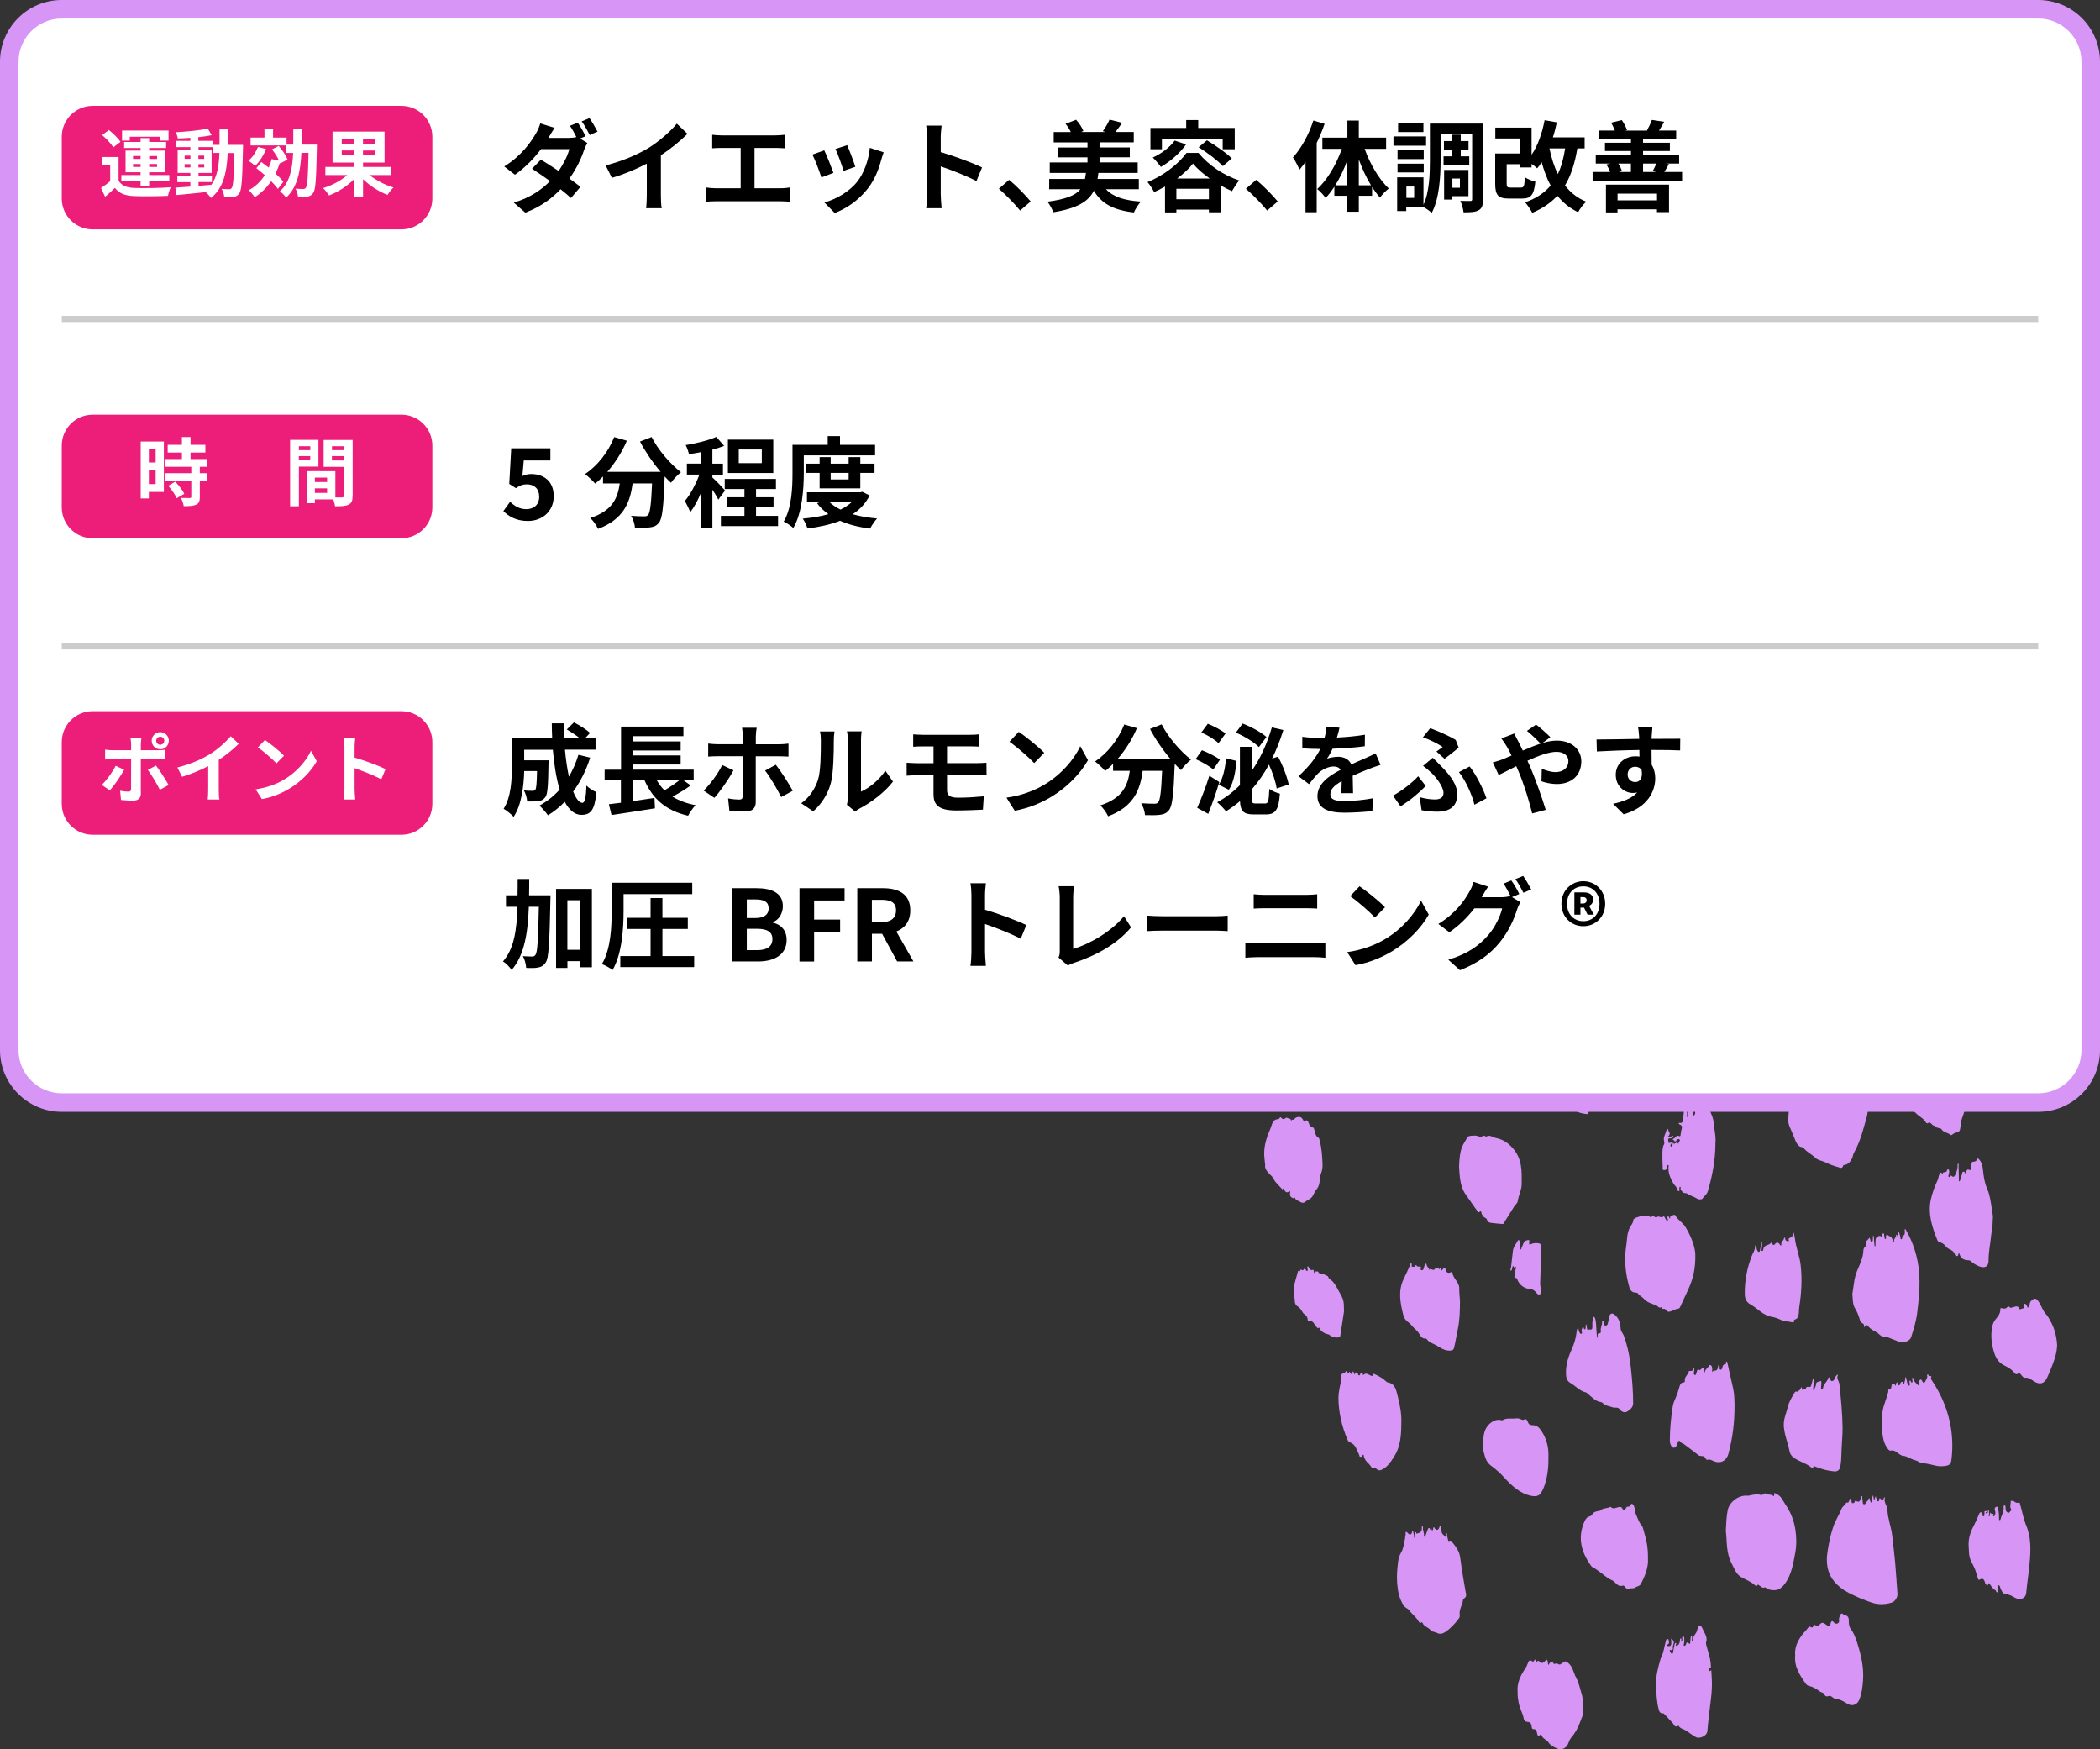 <?xml version="1.0" encoding="utf-8"?>
<!-- Generator: Adobe Illustrator 25.2.1, SVG Export Plug-In . SVG Version: 6.00 Build 0)  -->
<svg version="1.1" id="レイヤー_1" xmlns="http://www.w3.org/2000/svg" xmlns:xlink="http://www.w3.org/1999/xlink" x="0px"
	 y="0px" viewBox="0 0 340 283.19" style="enable-background:new 0 0 340 283.19;" xml:space="preserve">
<rect x="0" y="0" width="340" height="283.19" fill="#333333" stroke="none"/>
<style type="text/css">
	.st0{fill:#D796F6;}
	.st1{fill:#FFFFFF;}
	.st2{fill:#ED1E79;}
	.st3{fill:none;stroke:#CCCCCC;stroke-miterlimit:10;}
</style>
<path class="st0" d="M221.43,169.02c0.48,0.12,0.45,0.5,0.63,0.76c0.39,0.55,0.73,1.13,1.09,1.7c0.19,0.32,0.31,0.84,0.57,0.92
	c0.51,0.15,0.49,0.64,0.81,0.87c0.16,0.12,0.26,0.59,0.52,0.07c0.05-0.1,0.15,0,0.19,0.08c0.53,1.03,1.52,1.34,2.53,1.6
	c0.41,0.1,0.81,0.06,0.99-0.36c0.21-0.47,0.44-0.95,0.44-1.48c-0.03-1.41,0.21-2.81,0.45-4.18c0.27-1.48-0.14-2.77-0.73-4.06
	c-0.02-0.05-0.08-0.12-0.11-0.12c-0.46,0.06-0.64-0.41-0.99-0.51c-0.43-0.12-0.92-0.53-1.3,0.11c-0.05,0.09-0.18,0.2-0.29,0.13
	c-0.14-0.09-0.02-0.23,0-0.35c0.02-0.17,0.25-0.33,0.08-0.5c-0.06-0.05-0.34,0.39-0.35-0.1c0-0.01-0.08,0.08-0.1,0.14
	c-0.22,0.58-0.51,1.12-0.82,1.65c-0.05,0.08-0.1,0.22-0.21,0.18c-0.12-0.05-0.04-0.17-0.02-0.26c0.08-0.39,0.16-0.78,0.24-1.18
	c0.03-0.14-0.06-0.39-0.12-0.31c-0.25,0.35-0.8,0.23-0.98,0.67c-0.08,0.2-0.21,0.59-0.33,0.51c-0.21-0.13,0.09-0.36,0.14-0.55
	c0.03-0.1,0.07-0.22-0.03-0.27c-0.13-0.07-0.17,0.08-0.2,0.16c-0.12,0.31-0.22,0.62-0.34,0.93c-0.07,0.18-0.14,0.2-0.18,0.1
	c-0.06-0.15-0.37-0.3-0.02-0.49c0.11-0.06,0.17-0.23,0.22-0.36c0.07-0.21-0.1-0.38-0.14-0.57c0-0.02-0.09-0.04-0.11-0.02
	c-0.14,0.12-0.13,0.27-0.09,0.43c0.02,0.07,0,0.19-0.04,0.24c-0.29,0.33-0.43,0.74-0.59,1.14c-0.05,0.12-0.03,0.37-0.18,0.32
	c-0.14-0.04-0.08-0.28-0.03-0.43c0.14-0.4,0.3-0.8,0.34-1.24c0.01-0.1,0.03-0.22-0.1-0.24c-0.1-0.02-0.13,0.09-0.17,0.16
	c-0.54,1.19-0.75,2.44-0.82,3.72C221.33,168.4,221.15,168.95,221.43,169.02z M264.88,209.27c0.1,0,0.26,0.05,0.3,0.13
	c0.22,0.37,0.65,0.51,0.92,0.82c0.54,0.65,1.34,0.83,2.06,1.11c0.23,0.09,0.51,0.65,0.91,0.21c0.02-0.02,0.02,0.11,0.01,0.18
	c-0.01,0.11,0.01,0.23,0.15,0.19c0.34-0.1,0.49,0.14,0.68,0.34c0.13,0.14,0.26,0.13,0.45,0.09c0.44-0.09,0.79-0.4,1.23-0.44
	c0.25-0.03,0.35-0.12,0.44-0.32c0.42-0.92,0.84-1.83,1.27-2.75c0.74-1.6,1.23-3.26,1.18-5.75c-0.04-1.17-0.63-2.85-1.6-4.44
	c-0.44-0.73-1.22-1.11-1.63-1.86c-0.15-0.27-0.45,0.08-0.71,0c-0.13-0.04-0.13,0.21-0.13,0.35c0,0.05-0.02,0.11-0.03,0.16
	c-0.04-0.04-0.07-0.08-0.11-0.12c-0.09-0.08-0.06-0.32-0.22-0.25c-0.12,0.05-0.1,0.25-0.05,0.39c0.04,0.1,0.13,0.23-0.01,0.3
	c-0.13,0.06-0.2-0.08-0.27-0.17c-0.09-0.13-0.15-0.27-0.23-0.41c-0.04-0.07-0.14-0.21-0.17-0.14c-0.28,0.5-0.78-0.22-1.12,0.22
	c-0.11,0.13-0.58-0.53-0.9,0.01c-0.3-0.34-0.72-0.17-1.08-0.24c-0.45-0.09-0.83,0.1-1.21,0.21c-0.15,0.05-0.54,0.2-0.56,0.43
	c-0.04,0.44-0.29,0.74-0.49,1.08c-0.57,0.94-0.5,2-0.66,3.03c-0.36,2.27-0.15,4.48,0.47,6.67
	C263.92,208.85,264.2,209.29,264.88,209.27z M251.49,146.96c0.18,1.76,0.57,3.45,1.62,4.92c0.36,0.5,0.72,0.97,1.45,0.9
	c0.22-0.02,0.43,0.1,0.5,0.38c0.03,0.14,0.09,0.39,0.24,0.37c0.55-0.06,0.71,0.38,0.96,0.69c0.27,0.32,0.38,0.39,0.76,0.31
	c0.02,0,0.06,0.02,0.07,0.04c0.31,0.4,0.6,0.72,1.21,0.8c0.58,0.08,1.05,0.61,1.57,0.91c0.27,0.16,0.51,0.5,0.91,0.39
	c0.62-0.17,0.86-0.57,0.93-1.21c0.1-0.89-0.22-1.78,0.03-2.68c0.09-0.34,0.33-0.87-0.19-1.19c-0.05-0.03-0.1-0.22,0-0.32
	c0.7-0.71,0.58-1.52,0.38-2.38c-0.09-0.4-0.44-0.76-0.24-1.22c0.02-0.05,0.02-0.15,0.03-0.15c0.1,0.01,0.07,0.1,0.08,0.16
	c0.02,0.09-0.03,0.21,0.09,0.26c0.01,0,0.08-0.08,0.08-0.12c-0.01-0.47,0.18-0.91,0.13-1.4c-0.06-0.62-0.35-1.25-0.24-1.82
	c0.22-1.1-0.47-2.02-0.4-3.07c0.01-0.14-0.1-0.29-0.15-0.44c-0.05-0.16-0.13-0.32-0.15-0.49c-0.03-0.33,0.04-0.69-0.39-0.83
	c-0.07-0.02-0.07-0.13-0.02-0.19c0.29-0.3,0.08-0.58-0.03-0.87c-0.36-0.95-0.88-1.84-1.05-2.85c-0.13-0.78-0.74-1.28-0.99-1.98
	c-0.08-0.22-0.28-0.02-0.34,0.1c-0.07,0.13-0.06,0.3-0.08,0.46c-0.05,0.31,0.04,0.73-0.53,0.58c-0.14-0.04-0.13,0.12-0.14,0.21
	c-0.03,0.2-0.04,0.4-0.07,0.6c-0.01,0.08-0.06,0.22-0.08,0.22c-0.12-0.01-0.09-0.12-0.1-0.2c-0.02-0.15-0.05-0.21-0.23-0.27
	c-0.26-0.08-0.28,0.09-0.43,0.17c-0.41,0.21-0.37,0.33-0.07,0.59c0.1,0.08,0.13,0.27-0.01,0.38c-0.15,0.12-0.31,0.28-0.48,0.31
	c-0.11,0.02-0.16-0.23-0.12-0.36c0.22-0.72-0.2-1.37-0.2-2.06c0-0.06,0-0.16-0.11-0.15c-0.02,0-0.03,0.13-0.03,0.19
	c0.01,0.23,0.03,0.46,0.03,0.68c0,0.06-0.04,0.15-0.09,0.18c-0.08,0.05-0.12-0.03-0.15-0.1c-0.04-0.07-0.06-0.19-0.17-0.13
	c-0.05,0.03-0.05,0.15-0.06,0.23c-0.02,0.28-0.02,0.57-0.04,0.86c-0.01,0.17-0.09,0.3-0.3,0.3c-0.25,0.01-0.16-0.18-0.18-0.3
	c-0.02-0.1-0.04-0.23-0.15-0.24c-0.19-0.01-0.11,0.16-0.12,0.26c-0.05,0.46-0.07,0.91-0.12,1.37c-0.01,0.12,0.04,0.32-0.13,0.3
	c-0.12-0.01-0.08-0.22-0.08-0.34c0.01-0.38,0.04-0.76,0.04-1.14c0-0.5,0.13-1.19-0.76-0.66c-0.01,0.01-0.03,0-0.04,0
	c-0.55-0.23-0.56,0.21-0.56,0.51c0.01,0.54-0.23,1.02-0.31,1.54c-0.17,1.07-0.51,2.11-0.65,3.21c-0.2,1.57-0.53,3.13-0.46,4.73
	C251.42,146.25,251.46,146.61,251.49,146.96z M248.29,171.07c0.48,1.43,0.86,2.91,1.96,4.05c0.2,0.21,0.54,0.34,0.61,0.57
	c0.24,0.83,1.07,1.16,1.46,1.85c0.05,0.09,0.16,0.18,0.24,0.07c0.31-0.4,0.32-0.02,0.41,0.15c0.04,0.09,0.05,0.21,0.11,0.28
	c0.34,0.38,0.34,1.08,1.06,1.11c0.1,0,0.2,0.11,0.28,0.18c0.71,0.68,1.57,0.96,2.53,1.03c0.18,0.01,0.23-0.11,0.24-0.24
	c0.03-0.24,0.06-0.48,0.06-0.73c0.01-0.95,0.24-1.86,0.47-2.77c0.17-0.66,0.29-1.34,0.4-1.9c-0.04-0.52-0.09-0.92-0.1-1.32
	c-0.02-1-0.25-1.96-0.66-2.87c-0.35-0.77-1.01-1.37-1.25-2.19c-0.15-0.52-0.57-0.63-0.97-0.77c-0.58-0.19-1.19-0.28-1.75-0.5
	c-0.33-0.13-0.65-0.21-1-0.18c-0.37,0.04-0.74-0.04-1.11-0.01c-0.58,0.04-1.24-0.4-1.73,0.26c-0.04,0.05-0.16,0.06-0.25,0.05
	c-0.25-0.01-0.38,0.13-0.5,0.33c-0.15,0.26-0.3,0.53-0.5,0.74c-0.43,0.44-0.49,0.95-0.43,1.51
	C247.94,170.25,248.15,170.65,248.29,171.07z M269.15,186.73c-0.02,0.73,0.02,1.45,0.05,2.18c0.01,0.19-0.11,0.51,0.2,0.52
	c0.29,0.01,0.56-0.15,0.52-0.54c-0.01-0.12-0.08-0.3,0.13-0.28c0.15,0.01,0.11,0.18,0.1,0.29c-0.11,1.01,0.32,1.87,0.79,2.72
	c0.14,0.26,0.43,0.4,0.52,0.72c0.05,0.19,0.14,0.52,0.34,0.49c0.26-0.04,0.03-0.34,0.1-0.51c0.03-0.08,0.01-0.19,0.13-0.18
	c0.09,0.01,0.08,0.11,0.07,0.17c-0.07,0.32,0.16,0.48,0.34,0.69c0.21,0.25,0.53,0.11,0.72,0.24c0.51,0.37,1.13,0.49,1.64,0.83
	c0.27,0.17,0.75,0.12,0.83-0.01c0.27-0.42,0.73-0.68,0.88-1.21c0.74-2.53,1.23-5.09,1.23-7.88c0.09-0.75-0.1-1.64-0.21-2.51
	c-0.07-0.6-0.09-1.23-0.35-1.83c-0.27-0.6-0.49-1.24-0.62-1.91c-0.11-0.6-0.54-0.8-1.17-0.65c-0.03,0.01-0.08-0.01-0.11-0.03
	c-0.08-0.07-0.08-0.28-0.21-0.22c-0.13,0.06,0,0.23-0.01,0.35c-0.01,0.14,0.02,0.29,0,0.43c-0.01,0.12,0.09,0.31-0.06,0.35
	c-0.15,0.04-0.16-0.16-0.21-0.27c-0.05-0.12-0.1-0.27-0.26-0.23c-0.18,0.05-0.14,0.22-0.13,0.36c0.02,0.43,0.04,0.86,0.06,1.29
	c0.01,0.18-0.03,0.35-0.18,0.46c-0.06,0.05-0.22,0.08-0.15-0.04c0.21-0.38-0.24-0.7-0.05-1.08c0.07-0.15-0.16-0.57-0.24-0.59
	c-0.45-0.08-0.52,0.15-0.5,0.53c0.02,0.37-0.02,0.74-0.04,1.11c-0.01,0.15-0.02,0.35-0.18,0.32c-0.14-0.03,0.03-0.19,0.03-0.29
	c-0.02-0.64-0.05-1.28-0.08-1.92c0-0.03-0.01-0.06-0.02-0.08c-0.06-0.12-0.13-0.26-0.27-0.25c-0.2,0.01-0.12,0.19-0.12,0.31
	c0.06,0.96-0.09,1.9-0.18,2.85c-0.03,0.26-0.18,0.37-0.43,0.38c-0.09,0-0.22-0.09-0.25,0.06c-0.02,0.12,0.1,0.15,0.19,0.19
	c0.34,0.15,0.38,0.38,0.28,0.73c-0.07,0.25-0.12,0.51-0.15,0.76c-0.02,0.2-0.04,0.48-0.22,0.39c-0.49-0.26-0.6,0.25-0.9,0.37
	c-0.08,0.03-0.21,0.11-0.13,0.26c0.21-0.14,0.21,0.46,0.49,0.14c0.13-0.16,0.3-0.41,0.53-0.25c0.28,0.19-0.13,0.34-0.11,0.55
	c0.02,0.12-0.07,0.22-0.16,0.04c-0.1-0.23-0.19-0.07-0.29-0.01c-0.1,0.06-0.28,0.16-0.29,0.14c-0.29-0.4-0.21-0.01-0.24,0.11
	c-0.04,0.12-0.02,0.27-0.16,0.33c-0.08,0.04-0.14-0.01-0.17-0.08c-0.07-0.15,0.02-0.24,0.1-0.34c0.05-0.06,0.07-0.15,0.11-0.22
	c-0.05,0-0.1-0.01-0.15,0c-0.17,0.03-0.4,0.2-0.4-0.14c0-0.2-0.24-0.57,0.3-0.55c0.15,0.01,0.54-0.17,0.48-0.33
	c-0.09-0.21-0.31,0.08-0.49,0.09c-0.04,0-0.08,0.03-0.12,0.04c-0.09,0.02-0.2,0.09-0.27-0.02c-0.01-0.02,0.09-0.12,0.14-0.18
	c0.38-0.39-0.05-0.71-0.12-1.06c-0.03-0.15-0.19-0.02-0.22,0.1c-0.12,0.42-0.32,0.81-0.43,1.24c-0.1,0.4,0.17,0.8,0.01,1.1
	C269.16,185.73,269.17,186.23,269.15,186.73z M246.21,202.28c-0.14-0.02-0.12-0.2-0.13-0.33c-0.02-0.33-0.02-0.66-0.05-0.99
	c-0.01-0.08-0.07-0.16-0.12-0.21c-0.01-0.01-0.14,0.04-0.16,0.09c-0.27,0.54-0.72,1.01-0.8,1.64c-0.11,0.88-0.21,1.76-0.3,2.64
	c-0.02,0.21-0.18,0.58-0.07,0.59c0.26,0.01,0.21-0.33,0.28-0.53c0.03-0.08,0.02-0.19,0.12-0.2c0.11-0.01,0.11,0.1,0.13,0.19
	c0.02,0.06,0.05,0.12,0.08,0.18c0.04-0.05,0.08-0.1,0.12-0.15c0.04-0.05,0.01-0.16,0.11-0.13c0.03,0.01,0.03,0.13,0.02,0.2
	c-0.08,0.45-0.25,0.88-0.24,1.35c0,0.11-0.05,0.34,0.13,0.29c0.26-0.08,0.27,0.08,0.32,0.21c0.35,0.94,1.13,1.47,2.01,1.56
	c0.6,0.06,0.86,0.32,1.15,0.7c0.11,0.15,0.3,0.25,0.5,0.17c0.21-0.09,0.2-0.3,0.19-0.48c-0.04-0.48-0.17-0.97-0.14-1.45
	c0.09-1.66,0.04-3.32,0.21-4.91c-0.02-0.34-0.05-0.61-0.06-0.88c-0.01-0.19,0.02-0.4-0.2-0.48c-0.44-0.16-1.02-0.11-1.33,0.03
	c-0.6,0.29-0.37-0.16-0.36-0.31c0.02-0.34-0.06-0.35-0.38-0.28c-0.66,0.16-0.62,0.8-0.9,1.21
	C246.3,202.1,246.34,202.3,246.21,202.28z M229.31,204.8c-0.06,0.03-0.16,0.05-0.17,0.09c-0.08,0.29-0.35,0.19-0.48,0.18
	c-0.22-0.02-0.06-0.26-0.09-0.39c-0.02-0.07-0.04-0.17-0.08-0.18c-0.11-0.02-0.12,0.1-0.15,0.17c-0.32,0.86-0.75,1.67-1.13,2.5
	c-0.86,1.87-0.5,3.78-0.02,5.68c0.11,0.45,0.35,0.87,0.73,1.14c0.56,0.39,0.91,0.99,1.43,1.4c0.54,0.42,0.58,1.43,1.56,1.32
	c0.02,0,0.06,0.06,0.08,0.09c0.26,0.36,0.61,0.57,1.03,0.74c0.89,0.37,1.6,1.14,2.69,1.12c0.39-0.01,0.63-0.11,0.71-0.45
	c0.25-1.04,0.41-2.09,0.63-3.14c0.3-1.44,0.31-2.89,0.33-4.45c-0.04-0.61-0.13-1.32-0.12-2.03c0.02-1.03-1-1.57-1.1-2.53
	c-0.01-0.07-0.1-0.18-0.23-0.11c-0.41,0.25-0.78,0.09-0.88-0.38c-0.03-0.12,0-0.28-0.17-0.31c-0.17-0.03-0.19,0.14-0.28,0.23
	c-0.06,0.06-0.13,0.19-0.17,0.18c-0.23-0.06,0.01-0.32-0.14-0.41c-0.21-0.12-0.17,0.37-0.28,0.19c-0.14-0.24-0.54,0.09-0.52-0.3
	c-0.02,0.01-0.06,0.02-0.07,0.04c-0.07,0.2-0.08,0.41-0.43,0.39c-0.17-0.01-0.42-0.31-0.58,0.02c-0.01-0.01-0.02-0.02-0.02-0.04
	c-0.01-0.29-0.31-0.42-0.38-0.69c-0.02-0.09-0.02-0.31-0.19-0.28c-0.08,0.02-0.13,0.2-0.19,0.32c-0.03,0.05-0.03,0.11-0.05,0.16
	c-0.07,0.23-0.08,0.57-0.36,0.57c-0.36,0.01-0.15-0.31-0.16-0.49c0-0.01,0-0.03-0.01-0.04C229.83,204.95,229.43,205.23,229.31,204.8
	z M261.31,212.76c-0.23-0.17-0.61-0.11-0.68,0.17c-0.09,0.36-0.18,0.72-0.26,1.09c-0.06,0.25-0.08,0.58-0.4,0.58
	c-0.33,0-0.37-0.29-0.34-0.57c0.01-0.1,0-0.24-0.11-0.25c-0.14-0.02-0.13,0.15-0.13,0.22c0.04,0.51-0.32,0.97-0.2,1.49
	c0.03,0.11-0.08,0.35-0.1,0.35c-0.59-0.07-0.37,0.41-0.46,0.67c-0.01,0.04-0.03,0.08-0.04,0.12c-0.01-0.04-0.04-0.07-0.04-0.11
	c-0.03-0.43-0.07-0.86-0.09-1.28c-0.04-0.6-0.03-1.2-0.2-1.79c-0.03-0.1-0.12-0.25-0.2-0.25c-0.16-0.01-0.09,0.17-0.13,0.27
	c-0.18,0.47-0.1,0.97-0.12,1.45c-0.03,0.62-0.59,0.12-0.72,0.44c-0.17-0.1-0.12-0.28-0.16-0.42c-0.05-0.17-0.06-0.36-0.09-0.54
	c-0.21,0.15-0.06,0.36-0.11,0.54c-0.03,0.11-0.01,0.25-0.16,0.27c-0.14,0.02-0.13-0.11-0.15-0.21c-0.01-0.05-0.04-0.12-0.08-0.13
	c-0.09-0.03-0.12,0.05-0.15,0.12c-0.07,0.16-0.14,0.31-0.12,0.49c0.02,0.16,0.16,0.4-0.04,0.45c-0.22,0.06-0.3-0.22-0.39-0.39
	c-0.05-0.1-0.04-0.22-0.06-0.33c-0.01-0.07-0.01-0.16-0.11-0.15c-0.04,0-0.1,0.06-0.11,0.11c-0.04,0.12-0.08,0.25-0.09,0.37
	c-0.11,0.99-0.36,1.94-0.78,2.85c-0.54,1.17-0.93,2.37-0.95,3.67c-0.01,0.71,0.02,1.45,0.7,1.83c0.85,0.48,1.5,1.3,2.51,1.53
	c0.11,0.03,0.21,0.14,0.31,0.22c0.68,0.54,1.25,1.26,2.2,1.37c0.08,0.01,0.16,0.07,0.22,0.13c0.42,0.47,1.03,0.48,1.57,0.69
	c0.39,0.16,0.87-0.11,1.21,0.35c0.29,0.4,0.8,0.62,1.25,0.3c0.43-0.31,0.9-0.61,0.9-1.32c0.01-1.9-0.17-3.77-0.36-5.65
	c-0.18-1.82-0.53-3.59-1.17-5.31c-0.14-0.37-0.46-0.65-0.49-1.07C262.34,214.19,262.12,213.35,261.31,212.76z M309.66,179.91
	c0.22,0.05,0.42,0.18,0.58,0.35c0.5,0.52,1.22,0.8,1.58,1.47c0.04,0.07,0.22,0.16,0.24,0.14c0.49-0.4,0.64,0.22,0.95,0.32
	c0.15,0.05,0.4,0.17,0.44,0.23c0.24,0.32,0.71,0.11,0.9,0.42c0.35,0.53,1.03,0.5,1.44,0.9c0.08,0.08,0.18,0,0.27-0.05
	c0.25-0.13,0.52-0.4,0.71-0.4c0.66-0.03,0.55-0.52,0.64-0.88c0.09-0.4,0.05-0.82,0.2-1.21c0.68-1.81,1.12-3.66,0.98-5.61
	c-0.04-0.61,0-1.22-0.13-1.83c-0.27-1.28-1.29-2.04-1.98-3.04c-0.04-0.06-0.15-0.12-0.22-0.12c-0.28,0-0.41-0.16-0.51-0.39
	c-0.1-0.23-0.33-0.42-0.54-0.34c-0.73,0.27-1.31,0.02-1.87-0.41c-0.16-0.12-0.35-0.17-0.42,0.12c-0.04,0.18,0.11,0.35,0.01,0.53
	c-0.1-0.17-0.2-0.34-0.3-0.51c-0.06-0.1-0.13-0.19-0.2-0.28c-0.2-0.21-0.49-0.23-0.74-0.25c-0.17-0.02-0.12,0.25-0.15,0.4
	c-0.01,0.05-0.05,0.09-0.08,0.13c-0.05-0.05-0.12-0.08-0.15-0.14c-0.12-0.23-0.21-0.47-0.33-0.7c-0.09-0.18-0.27-0.28-0.46-0.27
	c-0.17,0.01-0.16,0.22-0.2,0.34c-0.1,0.3-0.22,0.48-0.53,0.2c-0.13-0.11-0.19-0.01-0.2,0.1c-0.03,0.18-0.11,0.31-0.2,0.46
	c-0.3,0.48-0.65,0.95-0.85,1.48c-0.49,1.28-0.71,2.62-0.78,4.01c0.08,1.25,0.29,2.5,0.77,3.7
	C308.74,179.33,309.05,179.77,309.66,179.91z M292.1,154.32c0.03,0.14,0.06,0.27,0.21,0.35c0.4,0.22,0.71,0.53,0.96,0.93
	c0.15,0.25,0.36,0.64,0.64,0.6c0.31-0.05,0.34,0.1,0.43,0.26c0.25,0.41,0.37,1,0.81,1.18c0.39,0.16,0.59,0.49,0.92,0.69
	c0.25,0.15,0.23,0.19,0.4-0.02c0.07-0.08,0.08-0.01,0.12,0.01c0.63,0.43,1.26,0.87,1.89,1.3c0.34,0.24,0.72,0.29,1.11,0.23
	c0.66-0.1,0.84-0.37,0.74-1.06c-0.04-0.24-0.03-0.48-0.01-0.73c0.1-0.89,0.24-1.78,0.18-2.69c-0.01-0.2-0.09-0.41-0.04-0.59
	c0.26-0.89-0.11-1.71-0.29-2.54c-0.22-1.05-0.79-1.95-1.35-2.85c-0.12-0.19-0.33-0.4-0.5-0.3c-0.22,0.12-0.64,0.06-0.63,0.5
	c0,0.14,0,0.31-0.12,0.43c-0.03-0.14-0.05-0.28-0.08-0.42c-0.06-0.24-0.16-0.46-0.33-0.65c-0.04-0.05-0.12-0.15-0.16-0.09
	c-0.18,0.3-0.7,0.35-0.6,0.87c0.03,0.13-0.13,0.31-0.21,0.46c-0.03,0.06-0.04,0.17-0.13,0.13c-0.04-0.01-0.06-0.12-0.06-0.19
	c0.01-0.51-0.01-1-0.24-1.47c-0.07-0.14,0-0.42-0.33-0.3c-0.26,0.1-0.42,0.21-0.35,0.53c0.06,0.28,0.07,0.56,0.07,0.85
	c0,0.08,0,0.21-0.12,0.25c-0.02-0.08-0.03-0.16-0.05-0.24c-0.02-0.1,0.04-0.26-0.12-0.28c-0.15-0.01-0.17,0.13-0.2,0.24
	c-0.04,0.18-0.06,0.37-0.11,0.55c-0.04,0.13-0.06,0.34-0.22,0.32c-0.19-0.02-0.13-0.22-0.11-0.36c0.03-0.18,0.08-0.37,0.09-0.55
	c0.03-0.49,0.32-0.96,0.12-1.47c-0.02-0.06-0.06-0.15-0.11-0.17c-0.09-0.03-0.1,0.08-0.12,0.14c-0.15,0.39-0.29,0.78-0.44,1.16
	c-0.03,0.09-0.11,0.2,0,0.27c0.09,0.06,0.15-0.03,0.2-0.11c0.02-0.03,0.05-0.05,0.08-0.07c0,0.06,0.02,0.12,0.01,0.17
	c-0.1,0.31-0.42,0.41-0.64,0.59c-0.16,0.14-0.05-0.21-0.16-0.29c-0.03-0.02-0.08-0.03-0.11-0.03c-0.21,0.02-0.21,0.02-0.17-0.22
	c0.02-0.1,0.08-0.21-0.05-0.26c-0.08-0.04-0.13,0.03-0.16,0.1c-0.4,1.08-0.95,2.12-0.77,3.1
	C292.03,153.35,291.99,153.84,292.1,154.32z M277.8,163.85c0.13-0.01,0.19,0.04,0.21,0.15c0.06,0.4,0.25,0.61,0.68,0.6
	c0.15,0,0.26,0.14,0.37,0.27c0.21,0.25,0.4,0.58,0.67,0.69c0.59,0.23,1.21,0.39,1.8,0.62c0.21,0.08,0.28,0.41,0.52,0.32
	c0.42-0.15,0.7,0.12,0.97,0.31c0.41,0.27,0.86,0.32,1.3,0.44c0.54,0.14,0.81-0.38,1.24-0.51c0.03-0.01,0.05-0.1,0.04-0.15
	c-0.11-0.77-0.09-1.53,0.02-2.31c0.1-0.72,0.14-1.46,0.16-2.2c0.03-1.13-0.06-2.25-0.02-3.38c0.05-1.05-0.12-2.09-0.3-3.12
	c-0.26-1.48-0.33-3.04-1.54-4.18c-0.08-0.07-0.09-0.24-0.23-0.23c-0.15,0.02-0.05,0.16-0.07,0.25c-0.04,0.15-0.15,0.16-0.21,0.05
	c-0.13-0.24-0.3-0.28-0.57-0.31c-0.25-0.02-0.57-0.22-0.7-0.44c-0.29-0.49-0.67-0.34-1.02-0.21c-0.24,0.1-0.36,0.08-0.49-0.13
	c-0.07-0.13-0.18-0.23-0.35-0.2c-0.17,0.03-0.22,0.17-0.24,0.32c-0.04,0.27-0.18,0.51-0.14,0.8c0.01,0.04-0.05,0.1-0.07,0.15
	c-0.03-0.03-0.05-0.06-0.08-0.09c-0.28-0.35-0.44-0.76-0.66-1.14c-0.11-0.2-0.28-0.48-0.55-0.08c-0.17,0.25-0.39,0.28-0.57-0.02
	c-0.21-0.35-0.52-0.25-0.69-0.04c-0.2,0.26-0.59-0.03-0.71,0.31c-0.57-0.41-0.41,0.21-0.47,0.38c-0.23,0.74-0.46,1.49-0.78,2.16
	c-0.47,0.98-0.66,1.97-0.77,3.01c-0.24,2.31-0.02,4.55,1.1,6.63C276.14,163.4,276.78,163.94,277.8,163.85z M314.61,161.71
	c0.93,0.09,1.12,1.02,1.83,1.36c0.42,0.2,0.69,0.71,1.02,1.08c0.06,0.07,0.09,0.22,0.22,0.14c0.09-0.05,0.03-0.15,0-0.23
	c-0.02-0.06-0.03-0.13-0.04-0.19c0.12-0.01,0.11,0.1,0.17,0.16c0.26,0.25,0.47,0.73,0.82,0.69c0.58-0.06,0.89,0.29,1.28,0.56
	c0.35,0.24,0.72,0.45,1.08,0.67c0.14,0.09,0.26,0.04,0.4-0.02c0.29-0.12,0.41-0.62,0.86-0.42c0.01,0.01,0.1-0.13,0.13-0.2
	c0.36-1.08,0.79-2.15,1.06-3.26c0.39-1.59,0.5-3.22,0.25-4.85c-0.23-1.46-0.91-2.76-1.39-4.14c-0.14-0.4-0.12-0.86-0.64-1.12
	c-0.37-0.19-0.45-0.34-0.76-0.09c-0.01,0.01-0.05,0-0.06-0.02c-0.04-0.06-0.06-0.17-0.14-0.11c-0.05,0.04-0.05,0.15-0.08,0.23
	c-0.11,0.3-0.49,0.56-0.75,0.51c-0.13-0.02-0.15,0.09-0.2,0.18c-0.06,0.1,0.03,0.31-0.14,0.3c-0.12-0.01-0.11-0.21-0.13-0.34
	c-0.02-0.1,0.01-0.28-0.14-0.27c-0.11,0.01-0.06,0.17-0.09,0.26c-0.03,0.09,0.01,0.23-0.12,0.25c-0.1,0.02-0.07-0.1-0.08-0.16
	c-0.02-0.11,0.02-0.3-0.09-0.3c-0.17,0.01-0.07,0.2-0.1,0.31c-0.03,0.09-0.06,0.19-0.09,0.28c-0.02-0.02-0.06-0.05-0.07-0.07
	c-0.04-0.24-0.26-0.39-0.32-0.65c-0.04-0.17-0.02-0.84-0.45-0.18c-0.03,0.04-0.11,0.09-0.15,0.07c-0.49-0.13-0.59,0.18-0.64,0.55
	c-0.01,0.05-0.04,0.13-0.07,0.14c-0.1,0.01-0.09-0.09-0.1-0.15c-0.03-0.3-0.04-0.6-0.09-0.89c-0.02-0.13-0.01-0.38-0.24-0.31
	c-0.2,0.06-0.19,0.28-0.15,0.48c0.02,0.11,0.27,0.19,0.11,0.29c-0.09,0.06-0.27,0.11-0.44,0.02c-0.28-0.14-0.58-0.14-0.77,0.19
	c-0.33,0.57-0.67,1.14-1.01,1.71c-0.52,0.89-0.87,1.84-0.84,2.89c0.04,1.12,0.19,2.23,0.37,3.33
	C313.91,160.92,313.95,161.64,314.61,161.71z M302.62,200.43c-0.14,0.32-0.63,0.45-0.46,0.93c0.06,0.16-0.05,0.35-0.18,0.46
	c-0.2,0.18-0.28,0.4-0.29,0.65c-0.04,1.19-0.6,2.25-1.03,3.3c-0.5,1.24-0.53,2.5-0.76,3.74c0.11,0.81,0.01,1.64,0.45,2.33
	c0.38,0.61,0.61,1.26,0.8,1.93c0.05,0.17,0.13,0.31,0.3,0.4c0.22,0.11,0.39,0.25,0.34,0.53c-0.01,0.04,0.03,0.1,0.05,0.14
	c0.04-0.03,0.11-0.05,0.13-0.09c0.16-0.49,0.43-0.1,0.51-0.01c0.37,0.44,0.86,0.68,1.35,0.95c0.44,0.24,0.63,0.75,1.34,0.72
	c0.41-0.02,1,0.35,1.53,0.51c0.5,0.15,0.9,0.53,1.52,0.39c0.49-0.11,1.04-0.34,1.2-0.83c0.42-1.31,0.83-2.62,0.99-4
	c0.27-2.18,0.48-4.36,0.3-6.55c-0.21-2.44-0.93-4.73-2.16-6.85c-0.03-0.04-0.07-0.08-0.1-0.12c-0.02,0.05-0.07,0.09-0.07,0.14
	c-0.01,0.36,0.16,0.76-0.32,1.01c-0.14,0.07-0.01,0.54-0.23,0.52c-0.23-0.01-0.09-0.39-0.2-0.58c-0.03-0.05-0.02-0.11-0.05-0.16
	c-0.09-0.16-0.09-0.51-0.21-0.46c-0.23,0.08-0.03,0.34-0.03,0.53c0,0.06,0.01,0.12,0.01,0.17c-0.01,0.07-0.02,0.19-0.05,0.19
	c-0.13,0.02-0.09-0.11-0.11-0.18c-0.03-0.09,0.01-0.22-0.13-0.24c-0.03,0-0.1,0.05-0.09,0.07c0.08,0.38-0.41,0.57-0.31,0.95
	c0.01,0.05,0,0.14-0.03,0.16c-0.07,0.04-0.08-0.04-0.11-0.09c-0.17-0.34-0.17-0.8-0.69-0.89c-0.1-0.02-0.19-0.25-0.38-0.16
	c-0.17,0.08-0.11,0.24-0.1,0.38c0.01,0.1,0.03,0.24-0.07,0.27c-0.16,0.04-0.13-0.15-0.17-0.24c-0.03-0.06-0.02-0.14-0.04-0.21
	c-0.05-0.17,0.05-0.46-0.17-0.46c-0.18,0-0.1,0.29-0.12,0.45c-0.02,0.17-0.03,0.19-0.09,0.14c-0.24-0.21-0.4-0.27-0.74-0.03
	c-0.33,0.23-0.28,0.46-0.29,0.73c-0.01,0.23-0.01,0.46-0.02,0.69c0,0.05-0.05,0.09-0.08,0.14c-0.02-0.04-0.07-0.09-0.07-0.13
	c-0.03-0.34-0.06-0.68-0.09-1.03c-0.02-0.22,0.04-0.46-0.14-0.64c-0.01,0.2-0.02,0.4-0.04,0.59c-0.02,0.16,0.05,0.4-0.18,0.42
	c-0.23,0.02-0.2-0.23-0.25-0.39C302.75,200.52,302.67,200.3,302.62,200.43z M290.54,184.29c0.18,0.47,0.34,0.9,0.76,1.26
	c0.24,0.21,0.55,0.11,0.73,0.33c0.52,0.65,1.3,0.99,1.88,1.56c0.43,0.42,1.02,0.45,1.53,0.69c0.69,0.33,1.39,0.62,2.13,0.81
	c0.32,0.08,0.7,0.36,0.85-0.24c0.01-0.05,0.11-0.1,0.18-0.1c0.63-0.08,0.94-0.49,1.23-1.01c0.17-0.3,0.15-0.63,0.31-0.92
	c0.76-1.35,1.26-2.81,1.66-4.3c0.21-0.79,0.5-1.57,0.59-2.37c0.22-1.99,0.55-3.97,0.33-5.99c-0.12-1.04-0.35-2.01-0.9-2.91
	c-0.27-0.44-0.67-0.77-0.91-1.22c-0.18-0.34-0.38-0.67-0.59-1c-0.05-0.08-0.15-0.2-0.2-0.19c-0.14,0.03,0,0.19-0.05,0.25
	c-0.06,0.07,0.06,0.61-0.28,0.14c-0.1-0.14-0.2-0.02-0.16,0.09c0.14,0.4-0.14,0.45-0.38,0.64c-0.41,0.33-0.56,0.04-0.59-0.22
	c-0.03-0.28-0.18-0.52-0.35-0.5c-0.26,0.04-0.03,0.32-0.08,0.5c-0.03,0.14,0.02,0.33-0.13,0.38c-0.22,0.08-0.18-0.16-0.24-0.27
	c-0.13-0.24-0.41-0.24-0.59-0.27c-0.22-0.03-0.08,0.23-0.1,0.37c-0.01,0.06-0.04,0.12-0.07,0.18c-0.05-0.04-0.12-0.08-0.14-0.14
	c-0.1-0.25-0.17-0.52-0.28-0.76c-0.04-0.1-0.07-0.31-0.24-0.23c-0.14,0.06-0.16,0.23-0.05,0.37c0.14,0.19,0.11,0.41,0.1,0.62
	c0,0.09-0.04,0.17-0.14,0.19c-0.1,0.02-0.15-0.03-0.22-0.09c-0.15-0.13-0.04-0.89-0.54-0.23c-0.03,0.03-0.26-0.16-0.26,0.09
	c0,0.2,0.17,0.19,0.32,0.19c0.05,0,0.11,0.02,0.16,0.03c-0.01,0.04-0.01,0.1-0.03,0.11c-0.17,0.09-0.35,0.24-0.53,0.24
	c-0.18-0.01-0.1-0.26-0.15-0.4c-0.05-0.16-0.05-0.41-0.26-0.39c-0.34,0.04-0.72-0.36-1.01,0.02c-0.3,0.39-0.63,0.76-0.69,1.3
	c-0.03,0.29-0.18,0.57-0.28,0.85c-0.01,0.04-0.05,0.06-0.07,0.09c-0.03-0.04-0.06-0.08-0.08-0.13c-0.03-0.08,0.02-0.24-0.13-0.21
	c-0.06,0.01-0.1,0.16-0.13,0.25c-0.05,0.13-0.08,0.28-0.14,0.4c-0.72,1.33-1.55,2.57-1.94,4.09c-0.42,1.63-0.8,3.25-0.84,5
	c-0.04,0.34,0.05,0.73,0.2,1.11C289.99,183,290.29,183.63,290.54,184.29z M285.48,202.33c-0.01,0.09-0.09,0.21-0.2,0.19
	c-0.14-0.03-0.08-0.16-0.07-0.25c0.01-0.33,0.14-0.65,0.06-0.98c-0.01-0.06,0.04-0.15-0.07-0.16c-0.02,0-0.04,0.1-0.05,0.15
	c-0.07,0.37-0.13,0.73-0.19,1.1c-0.02,0.11-0.03,0.25-0.16,0.29c-0.16,0.04-0.21-0.12-0.28-0.22c-0.15-0.21-0.1-0.47-0.17-0.7
	c-0.02-0.07-0.05-0.14-0.14-0.13c-0.03,0-0.07,0.06-0.06,0.09c0.04,0.61-0.31,1.07-0.52,1.6c-0.77,1.97-1.17,4.02-1.14,6.16
	c0.01,0.72,0.18,1.31,0.93,1.72c1.15,0.63,2.01,1.76,3.42,2c0.47,0.08,0.94,0.23,1.4,0.45c0.6,0.29,1.34,0.3,2.02,0.44
	c0.14,0.03,0.2-0.01,0.18-0.14c-0.05-0.26,0.11-0.29,0.3-0.37c0.2-0.08,0.33-0.24,0.41-0.5c0.15-0.48,0.08-0.97,0.16-1.45
	c0.35-2.27,0.49-4.55,0.22-6.84c-0.17-1.43-0.74-2.78-0.92-4.22c-0.04-0.28-0.09-0.57-0.16-0.85c-0.02-0.07-0.09-0.19-0.13-0.19
	c-0.11,0.01-0.08,0.13-0.09,0.21c-0.04,0.2,0.07,0.44-0.19,0.57c-0.23,0.11-0.6,0.12-0.4,0.56c0.04,0.08-0.11,0.11-0.2,0.09
	c-0.23-0.04-0.4-0.15-0.41-0.42c0-0.06,0-0.16-0.1-0.16c-0.03,0-0.08,0.05-0.09,0.08c-0.01,0.4-0.54,0.59-0.43,1.04
	c0.01,0.06-0.01,0.16-0.1,0.16c-0.04,0-0.08-0.07-0.11-0.11c-0.26-0.44-0.57-0.48-0.85-0.1c-0.09,0.12-0.3,0.17-0.32,0.08
	c-0.18-0.68-0.34-0.16-0.61-0.06C285.94,201.63,285.53,201.75,285.48,202.33z M293.67,223.1c-0.02-0.01-0.14,0.13-0.17,0.22
	c-0.07,0.23-0.1,0.47-0.18,0.7c-0.07,0.21-0.12,0.58-0.36,0.53c-0.33-0.07-0.51-0.08-0.58,0.28c-0.27-0.14-0.33,0.16-0.49,0.23
	c-0.02,0.01-0.09-0.04-0.1-0.06c-0.14-0.87-0.24-0.12-0.37,0c-0.09,0.09-0.23,0.14-0.3,0.24c-0.14,0.19-0.38-0.12-0.56,0.19
	c-0.43,0.75-0.9,1.48-1.1,2.33c-0.22,0.96-0.67,1.86-0.66,2.87c-0.01,0.38,0.06,0.74,0.12,1.11c0.18,1.08,0.62,2.09,0.8,3.17
	c0.06,0.35,0.26,0.71,0.54,0.95c0.92,0.78,2.2,0.97,3.1,1.81c0.07,0.06,0.21,0.15,0.21-0.04c0-0.45,0.24-0.23,0.41-0.16
	c0.96,0.38,1.95,0.65,2.99,0.74c0.54,0.05,0.89-0.25,0.98-0.77c0.13-0.71,0.18-1.41,0.19-2.13c0.01-1.37,0.19-2.73,0.18-4.11
	c-0.02-2.38-0.27-4.74-0.51-7.11c-0.05-0.49-0.52-0.9-0.26-1.44c0.03-0.07-0.06-0.17-0.15-0.05c-0.12,0.16-0.29,0.31-0.33,0.49
	c-0.07,0.26-0.19,0.47-0.45,0.5c-0.27,0.03-0.23-0.28-0.35-0.42c-0.05-0.06-0.09-0.19-0.14-0.19c-0.11-0.01-0.1,0.12-0.13,0.19
	c-0.2,0.55-0.76,0.89-0.83,1.51c-0.01,0.08-0.12,0.23-0.24,0.2c-0.14-0.04-0.09-0.2-0.08-0.3c0.01-0.26,0.04-0.51,0.04-0.77
	c0-0.1-0.08-0.31-0.15-0.24c-0.21,0.21-0.69,0.02-0.71,0.53c-0.01,0.28-0.19,0.56-0.31,0.84c-0.02,0.06-0.08,0.1-0.12,0.15
	c-0.02-0.07-0.05-0.13-0.04-0.2c0.04-0.51,0.08-1.03,0.12-1.54C293.71,223.26,293.8,223.15,293.67,223.1z M230.25,141.96
	c0.09,0.47,0.31,0.89,0.63,1.25c0.54,0.59,1.35,0.9,1.78,1.62c0.04,0.06,0.14,0.09,0.22,0.11c0.3,0.07,0.54,0.23,0.66,0.51
	c0.26,0.65,0.95,0.72,1.45,0.96c0.37,0.18,0.8,0.3,1.18,0.51c0.16,0.09,0.31,0.25,0.55,0.16c0.29-0.11,0.56,0,0.83,0.12
	c0.28,0.12,0.61,0.23,0.91,0.21c0.19-0.01,0.07-0.36,0.2-0.52c0.12-0.14-0.04-0.46,0.18-0.47c0.25-0.02,0.34,0.29,0.43,0.48
	c0.1,0.2,0.22,0.45,0.43,0.38c0.2-0.07,0.27-0.34,0.19-0.59c-0.03-0.1-0.13-0.25,0.02-0.3c0.14-0.05,0.14,0.15,0.21,0.23
	c0.1,0.11,0.2,0.22,0.36,0.21c0.03,0,0.1-0.08,0.09-0.11c-0.07-0.25,0.09-0.48,0.03-0.74c-0.13-0.56-0.23-1.14-0.11-1.73
	c0.02-0.11,0.03-0.25-0.09-0.31c-0.27-0.14-0.23-0.39-0.2-0.6c0.09-0.58,0.1-1.12,0-1.72c-0.05-0.33-0.18-0.69-0.14-1.06
	c0.02-0.21,0.21-0.31,0.2-0.53c-0.02-0.58-0.23-1.14-0.23-1.7c-0.01-1.33-0.94-2.25-1.38-3.38c-0.19-0.48-0.6-0.73-0.88-1.12
	c-0.07-0.1-0.41-0.14-0.5-0.06c-0.11,0.1-0.06,0.4-0.33,0.33c-0.22-0.06-0.23-0.3-0.27-0.5c-0.02-0.1,0-0.33-0.12-0.22
	c-0.35,0.32-0.29,0.04-0.33-0.17c-0.02-0.1-0.06-0.28-0.19-0.24c-0.13,0.04-0.04,0.2-0.05,0.31c-0.02,0.16,0.28,0.32,0.06,0.45
	c-0.23,0.14-0.25,0.32-0.26,0.54c0,0.06-0.04,0.17-0.07,0.18c-0.13,0.03-0.11-0.1-0.13-0.17c-0.1-0.4-0.19-0.81-0.29-1.21
	c-0.01-0.05-0.04-0.1-0.06-0.15c-0.02,0.05-0.06,0.1-0.05,0.15c0.03,0.43-0.15,0.85-0.05,1.28c0.03,0.12-0.01,0.24-0.15,0.27
	c-0.12,0.03-0.22-0.05-0.21-0.16c0.06-0.58-0.27-1.07-0.36-1.61c-0.02-0.12,0.02-0.31-0.15-0.3c-0.14,0-0.11,0.18-0.12,0.29
	c-0.01,0.11,0,0.23,0,0.34c0,0.14-0.09,0.21-0.19,0.12c-0.43-0.39-0.32,0.05-0.37,0.23c-0.04,0.12-0.05,0.25-0.1,0.37
	c-0.03,0.07-0.12,0.16-0.17,0.16c-0.12-0.02-0.07-0.13-0.06-0.21c0.04-0.39-0.01-0.77-0.06-1.15c-0.02-0.15-0.01-0.39-0.18-0.38
	c-0.15,0.01-0.37,0.05-0.42,0.33c-0.03,0.15-0.16,0.64-0.53,0.21c-0.1-0.12-0.17-0.05-0.24,0.04c-0.15,0.19-0.29,0.39-0.35,0.63
	c-0.25,1-0.63,1.95-0.92,2.94c-0.28,0.94-0.58,1.85-0.54,2.9c-0.02,0.39-0.01,0.83,0.07,1.27
	C230.12,141.06,230.16,141.51,230.25,141.96z M299.64,263.71c-0.17-0.22-0.25-0.54-0.29-0.83c-0.08-0.57,0.19-1.3-0.75-1.4
	c-0.04,0-0.08-0.04-0.11-0.07c-0.32-0.39-0.46-0.14-0.59,0.16c-0.1,0.22-0.2,0.45-0.15,0.7c0.04,0.23,0.03,0.41-0.22,0.54
	c-0.27,0.14-0.52-0.01-0.61-0.14c-0.36-0.51-0.51,0.02-0.53,0.14c-0.1,0.65-0.33,0.52-0.73,0.22c-0.23-0.17-0.53-0.46-0.86-0.21
	c-0.25,0.19-0.44,0.61-0.81,0.33c-0.49-0.37-0.36,0.54-0.73,0.3c-0.02-0.01-0.06-0.01-0.08-0.03c-0.19-0.15-0.34-0.04-0.44,0.1
	c-0.29,0.42-0.69,0.76-0.98,1.16c-0.72,0.98-1.24,2.06-1.11,3.35c-0.18,1.84,0.79,3.25,1.79,4.65c0.08,0.11,0.22,0.2,0.35,0.23
	c0.7,0.16,1.31,0.5,1.87,0.94c0.21,0.17,0.54,0.11,0.68,0.43c0.11,0.24,0.31,0.45,0.67,0.31c0.27-0.11,0.49,0.03,0.7,0.2
	c0.12,0.1,0.26,0.21,0.41,0.22c0.72,0.07,1.32,0.39,1.92,0.78c0.78,0.51,1.65,0.26,2.01-0.66c0.38-0.98,0.5-2,0.58-3.05
	c0.16-2.14-0.31-4.15-0.95-6.14C300.42,265.16,300.16,264.38,299.64,263.71z M312.7,223.36c-0.05-0.07-0.17-0.1-0.07-0.27
	c0.31-0.5-0.45-0.16-0.41-0.48c0.01-0.05-0.09-0.13-0.16-0.08c-0.04,0.02-0.07,0.11-0.06,0.14c0.13,0.35-0.12,0.59-0.24,0.88
	c-0.16,0.39-0.32,0.47-0.55,0.05c-0.06-0.11-0.09-0.31-0.3-0.23c-0.15,0.06-0.19,0.21-0.21,0.35c-0.01,0.13-0.01,0.26-0.02,0.39
	c-0.01,0.11-0.06,0.24-0.17,0.11c-0.23-0.26-0.54-0.47-0.68-0.81c-0.05-0.12-0.02-0.37-0.18-0.33c-0.15,0.03-0.02,0.25-0.02,0.38
	c0.01,0.13,0.07,0.29-0.06,0.36c-0.15,0.08-0.15-0.12-0.22-0.2c-0.04-0.05-0.07-0.15-0.15-0.11c-0.04,0.02-0.05,0.12-0.05,0.19
	c0,0.1,0.03,0.2,0.04,0.3c0.01,0.12,0.07,0.29-0.1,0.32c-0.16,0.03-0.21-0.13-0.24-0.25c-0.09-0.33-0.16-0.67-0.24-1
	c-0.01-0.05-0.06-0.09-0.09-0.13c-0.02,0.05-0.06,0.1-0.05,0.15c0.05,0.3-0.14,0.55-0.15,0.84c0,0.06-0.06,0.12-0.09,0.17
	c-0.04-0.06-0.08-0.11-0.11-0.17c-0.04-0.09-0.05-0.22-0.17-0.23c-0.16-0.01-0.19,0.15-0.27,0.24c-0.09,0.11-0.04,0.37-0.25,0.35
	c-0.18-0.02-0.16-0.25-0.22-0.38c-0.03-0.06-0.07-0.11-0.11-0.16c-0.03,0.06-0.06,0.13-0.08,0.19c-0.03,0.11-0.07,0.22-0.09,0.33
	c-0.02,0.12-0.04,0.12-0.1,0.02c-0.06-0.1-0.03-0.36-0.23-0.24c-0.13,0.08-0.49,0.05-0.32,0.4c-0.23,0.05,0.08,0.67-0.44,0.41
	c-0.01,0-0.1,0.1-0.1,0.16c0,0.45-0.18,0.84-0.3,1.25c-0.21,0.7-0.51,1.39-0.63,2.13c-0.17,1.03-0.15,2.05-0.11,3.08
	c0.12,1.02,0.21,2.05,0.84,2.93c0.14,0.2,0.35,0.49,0.55,0.44c0.76-0.18,1.12,0.46,1.66,0.71c0.09,0.04,0.18,0.12,0.27,0.12
	c0.77,0.03,1.36,0.58,2.09,0.74c0.42,0.09,0.72,0.45,1.13,0.47c0.75,0.02,1.47,0.23,2.18,0.4c0.48,0.11,0.94,0.11,1.39,0.06
	c0.89-0.1,1.07-0.35,1.16-1.24c0.11-0.95,0.14-1.9,0.1-2.87C315.91,229.6,314.71,226.35,312.7,223.36z M306.35,248.56
	c-0.16-1.39-0.72-2.72-0.77-4.13c-0.02-0.67-0.63-1.21-0.42-1.92c0.01-0.04-0.05-0.09-0.08-0.14c-0.03,0.06-0.08,0.11-0.09,0.17
	c-0.07,0.38-0.22,0.45-0.48,0.14c-0.21-0.26-0.23-0.05-0.27,0.11c-0.03,0.1,0.03,0.27-0.14,0.27c-0.14,0-0.2-0.14-0.24-0.27
	c-0.04-0.11-0.06-0.22-0.11-0.32c-0.03-0.07,0.01-0.18-0.11-0.21c-0.01,0.07-0.02,0.14-0.04,0.2c-0.05,0.12-0.13,0.33-0.15,0.33
	c-0.16-0.04-0.05-0.21-0.11-0.32c-0.03-0.05-0.02-0.11-0.03-0.17c-0.01-0.08-0.03-0.15-0.04-0.23c-0.03,0.07-0.08,0.15-0.1,0.22
	c-0.02,0.08-0.03,0.17-0.04,0.25c-0.03,0.25,0.07,0.65-0.15,0.7c-0.19,0.04-0.17-0.38-0.28-0.59c-0.02-0.05-0.06-0.09-0.09-0.13
	c-0.03,0.04-0.07,0.08-0.08,0.13c-0.04,0.35-0.44,0.47-0.52,0.81c-0.01,0.04-0.15,0.08-0.22,0.08c-0.13-0.01-0.18-0.13-0.19-0.25
	c-0.03-0.28-0.06-0.57-0.1-0.85c-0.01-0.09,0.05-0.24-0.08-0.25c-0.12,0-0.08,0.16-0.12,0.24c-0.15,0.36-0.13,0.95-0.8,0.56
	c-0.07-0.04-0.15-0.02-0.18,0.06c-0.07,0.19-0.18,0.36-0.4,0.3c-0.21-0.06-0.12-0.29-0.16-0.45c-0.03-0.11-0.06-0.25-0.2-0.25
	c-0.14,0-0.12,0.13-0.14,0.23c-0.12,0.38-0.12,0.38-0.45,0.39c-0.03,0-0.07,0.01-0.07,0.03c-0.16,0.38-0.6,0.59-0.73,0.93
	c-0.4,1.01-1.01,1.92-1.36,2.95c-0.6,1.78-0.88,3.61-1.02,4.77c-0.14,2.57,0.81,3.93,2.16,5.04c0.83,0.68,1.82,1.11,2.8,1.57
	c0.62,0.29,1.26,0.5,1.89,0.75c1.2,0.48,2.43,0.53,3.68,0.12c0.48-0.16,0.93-0.85,0.89-1.36c-0.13-1.71-0.23-3.42-0.38-5.13
	C306.69,251.46,306.52,250.01,306.35,248.56z M290.69,247.7c-0.22-1.47-0.74-2.85-1.59-4.08c-0.45-0.66-0.71-1.5-1.59-1.79
	c-0.07-0.02-0.1-0.16-0.2-0.12c-0.12,0.05-0.06,0.17-0.06,0.27c0.01,0.2-0.03,0.3-0.24,0.14c-0.34-0.26-0.83-0.04-1.17-0.35
	c-0.08-0.08-0.17,0.06-0.26,0.1c-0.16,0.06-0.3,0.2-0.48,0.15c-0.64-0.2-1.26-0.04-1.88,0.1c-0.1,0.02-0.2,0.04-0.29,0.03
	c-1.38-0.16-2.94,0.99-3.21,2.35c-0.2,1.03-0.24,2.07-0.3,3.32c0.21,1.65,0.02,3.56,0.94,5.29c0.43,0.8,0.69,1.72,1.58,2.23
	c0.75,0.43,1.59,0.71,2.23,1.33c0.08,0.08,0.23,0.2,0.32,0.01c0.11-0.23,0.19-0.1,0.32-0.03c0.29,0.15,0.51,0.54,0.94,0.33
	c0.04-0.02,0.15,0.06,0.21,0.11c0.46,0.4,1.61,0.47,2.13,0.15c0.69-0.43,1.1-1.07,1.45-1.77c0.64-1.29,0.86-2.68,1.12-4.08
	C290.89,250.13,290.86,248.91,290.69,247.7z M280.83,227.43c-0.02-0.6,0-1.62-0.22-2.62c-0.3-1.38-0.62-2.76-0.93-4.14
	c-0.02-0.09-0.09-0.26-0.12-0.25c-0.17,0.02-0.1,0.17-0.1,0.27c-0.01,0.13-0.01,0.17-0.18,0.17c-0.21,0.01-0.36,0.23-0.4,0.44
	c-0.04,0.2-0.08,0.46-0.31,0.45c-0.26-0.02-0.09-0.3-0.15-0.46c-0.04-0.1-0.04-0.27-0.17-0.26c-0.12,0-0.08,0.16-0.09,0.25
	c-0.07,0.36-0.15,0.69-0.64,0.6c-0.04-0.01-0.11,0.03-0.14,0.07c-0.05,0.06-0.08,0.13-0.12,0.19c-0.02-0.09-0.07-0.19-0.06-0.28
	c0.04-0.23,0.03-0.45-0.07-0.67c-0.09-0.22-0.33-0.26-0.4-0.11c-0.16,0.3-0.45,0.47-0.61,0.76c-0.07,0.12-0.01,0.28-0.14,0.37
	c-0.01-0.13-0.02-0.25-0.03-0.38c-0.01-0.15,0.04-0.34-0.13-0.42c-0.18-0.08-0.23,0.13-0.34,0.2c-0.12,0.07-0.23,0.29-0.35,0.2
	c-0.36-0.3-0.31,0.09-0.39,0.22c-0.13,0.19-0.08,0.63-0.32,0.57c-0.34-0.08-0.11-0.46-0.12-0.71c0-0.14,0.07-0.33-0.11-0.37
	c-0.14-0.03-0.12,0.16-0.14,0.27c-0.05,0.18-0.18,0.15-0.31,0.16c-0.11,0.01-0.29-0.05-0.31,0.08c-0.11,0.55-0.72,0.86-0.65,1.48
	c0.01,0.09,0.03,0.28-0.12,0.28c-0.53,0-0.66,0.41-0.76,0.77c-0.17,0.61-0.36,1.2-0.62,1.78c-0.19,0.43-0.38,0.88-0.45,1.34
	c-0.28,1.81-0.47,3.62-0.47,5.45c0,0.32,0.04,0.63,0.2,0.91c0.1,0.18,0.23,0.34,0.46,0.34c0.24-0.01,0.35-0.18,0.43-0.37
	c0.09-0.2,0.14-0.41,0.24-0.6c0.05-0.11,0.19-0.26,0.29-0.08c0.17,0.3,0.49,0.33,0.72,0.51c0.77,0.58,1.56,1.15,2.31,1.76
	c0.31,0.25,0.77-0.03,1.04,0.36c0.09,0.13,0.23,0.42,0.35,0.38c0.52-0.18,0.9,0.2,1.33,0.31c1.13,0.3,1.86-0.37,2.11-1.28
	C280.49,232.9,280.85,230.4,280.83,227.43z M331.97,213.85c-0.23-0.4-0.43-0.8-0.77-1.16c-0.43-0.47-0.66-1.19-1.02-1.77
	c-0.19-0.31-0.48-0.82-0.92-0.62c-0.3,0.14-0.66,0.47-0.66,0.94c0,0.18-0.06,0.39-0.22,0.43c-0.21,0.05-0.15-0.22-0.24-0.33
	c-0.11-0.13-0.21-0.33-0.4-0.25c-0.17,0.07-0.07,0.25-0.02,0.38c0.07,0.2-0.04,0.37-0.19,0.36c-0.22-0.02-0.5,0.31-0.64-0.01
	c-0.19-0.44-0.45-0.32-0.79-0.24c-0.25,0.06-0.55,0.29-0.82-0.02c-0.07-0.08-0.19-0.06-0.27,0.04c-0.24,0.31-0.57,0.3-0.88,0.2
	c-0.22-0.07-0.28,0.02-0.27,0.18c0.03,0.7-0.41,1.18-0.8,1.66c-0.29,0.36-0.43,0.75-0.52,1.2c-0.26,1.34-0.1,2.67,0.26,3.95
	c0.26,0.9,0.68,1.74,1.61,2.22c0.67,0.34,1.34,0.69,1.8,1.33c0.11,0.16,0.36,0.2,0.49,0.04c0.21-0.25,0.28-0.08,0.41,0.06
	c0.22,0.23,0.44,0.64,0.74,0.61c0.65-0.07,1.04,0.33,1.5,0.61c0.93,0.57,1.66,0.35,2.11-0.66c0.17-0.39,0.35-0.78,0.51-1.18
	c0.5-1.26,1.04-2.51,1.09-4.06C332.98,216.49,332.68,215.11,331.97,213.85z M320.51,205.04c0.91,0.32,1.46-0.02,1.45-0.98
	c-0.01-1.34,0.28-2.66,0.41-3.99c0.08-0.82,0.29-1.63,0.26-2.61c0.1-0.51-0.05-1.14-0.15-1.78c-0.17-1.07-0.29-2.17-0.73-3.17
	c-0.42-0.96-0.58-1.95-0.68-2.97c-0.07-0.71-0.2-1.42-0.75-1.95c-0.05-0.04-0.17-0.01-0.25-0.01c-0.01,0.48-0.35,0.46-0.69,0.52
	c-0.15,0.02-0.18,0.25-0.2,0.4c-0.03,0.23-0.03,0.46-0.06,0.68c-0.02,0.14-0.03,0.32-0.25,0.23c-0.39-0.16-0.49,0.04-0.51,0.37
	c0,0.08-0.02,0.21-0.07,0.23c-0.11,0.05-0.12-0.08-0.15-0.15c-0.05-0.11-0.12-0.2-0.26-0.17c-0.15,0.02-0.16,0.13-0.19,0.25
	c-0.1,0.39-0.22,0.77-0.34,1.15c-0.02,0.06-0.08,0.17-0.11,0.17c-0.13-0.01-0.08-0.13-0.08-0.2c-0.02-0.8-0.04-1.6-0.06-2.4
	c0-0.09,0.07-0.26-0.04-0.26c-0.14-0.01-0.13,0.17-0.12,0.27c0.05,0.52-0.14,0.98-0.34,1.44c-0.13,0.3-0.27,0.58-0.64,0.26
	c-0.06-0.05-0.12-0.07-0.19-0.02c-0.09,0.06-0.09,0.32-0.26,0.18c-0.13-0.11-0.02-0.29,0.02-0.44c0.04-0.15,0.07-0.31,0.06-0.46
	c0-0.11-0.05-0.26-0.12-0.3c-0.12-0.07-0.26,0.11-0.26,0.16c-0.01,0.48-0.67,0.09-0.69,0.52c-0.03-0.01-0.06,0-0.08-0.02
	c-0.46-0.46-0.41,0.1-0.49,0.27c-0.11,0.23-0.11,0.51-0.21,0.74c-0.49,1.03-0.89,2.11-1.13,3.21c-0.5,2.31,0.21,4.47,1.07,6.59
	c0.05,0.11,0.15,0.26,0.24,0.28c0.48,0.08,0.85,0.35,1.12,0.71c0.39,0.54,1.25,0.52,1.45,1.27c0.04,0.16,0.15,0.33,0.37,0.29
	c0.2-0.03,0.2-0.21,0.23-0.37c0.01-0.05,0.05-0.09,0.07-0.13c0.03,0.04,0.07,0.09,0.08,0.13c0.19,0.66,0.62,1.01,1.31,1.04
	c0.16,0.01,0.33-0.01,0.48,0.12C319.47,204.52,319.95,204.84,320.51,205.04z M327.07,243.56c-0.04-0.12-0.02-0.35-0.23-0.29
	c-0.32,0.1-0.56-0.03-0.78-0.23c-0.16-0.15-0.37,0.03-0.53-0.09c0.09,0.41-0.17,0.84,0.01,1.23c0.08,0.18,0.2,0.29-0.02,0.45
	c-0.13,0.09-0.19,0.34-0.39,0.27c-0.22-0.08-0.38-0.25-0.4-0.51c-0.01-0.11-0.01-0.23-0.02-0.34c-0.01-0.13,0-0.31-0.14-0.33
	c-0.17-0.02-0.18,0.19-0.17,0.29c0.09,0.7-0.34,1.27-0.49,1.9c-0.02,0.09-0.05,0.19-0.15,0.19c-0.12,0-0.09-0.13-0.1-0.2
	c-0.02-0.51,0-1.03-0.15-1.53c-0.05-0.17,0.05-0.5-0.26-0.43c-0.28,0.06-0.37,0.3-0.25,0.62c0.1,0.26,0.07,0.54-0.05,0.79
	c-0.03,0.07-0.14,0.15-0.19,0.14c-0.14-0.04-0.02-0.12,0-0.2c0.09-0.4-0.45-0.07-0.47-0.38c0-0.06-0.1,0.02-0.11,0.1
	c-0.01,0.18,0,0.37-0.12,0.53c-0.15-0.18,0.03-0.37-0.02-0.56c0-0.01,0-0.03,0-0.04c-0.01-0.18,0.01-0.37-0.09-0.55
	c-0.19,0.11-0.05,0.3-0.1,0.44c-0.03,0.08-0.07,0.16-0.17,0.17c-0.05,0-0.12-0.01-0.16-0.04c-0.05-0.04-0.05-0.1,0.01-0.14
	c0.06-0.04,0.21-0.02,0.12-0.15c-0.03-0.04-0.13-0.04-0.2-0.05c-0.11-0.01-0.16,0.06-0.16,0.16c0,0.13,0.02,0.26,0,0.39
	c-0.01,0.12-0.02,0.3-0.17,0.31c-0.16,0.01-0.11-0.17-0.13-0.27c-0.03-0.16-0.05-0.34-0.23-0.38c-0.21-0.04-0.29,0.16-0.35,0.31
	c-0.29,0.72-0.61,1.42-0.97,2.11c-0.48,0.92-0.76,1.91-0.71,2.98c0.07,0.81-0.01,1.65,0.36,2.43c0.31,0.66,0.7,1.28,0.87,1.99
	c0.07,0.29,0.17,0.57,0.26,0.86c0.04,0.12,0.12,0.32,0.24,0.24c0.72-0.43,0.81,0.12,0.97,0.59c0.01,0.04,0.04,0.08,0.07,0.1
	c0.13,0.11,0.27,0.57,0.4-0.01c0.02-0.08,0.09-0.19,0.2-0.05c0.29,0.39,0.51,0.83,0.97,1.07c0.13,0.07,0.11,0.41,0.32,0.32
	c0.23-0.09,0.08-0.35,0.08-0.54c0-0.1-0.04-0.2-0.05-0.3c-0.01-0.11-0.07-0.27,0.06-0.3c0.12-0.03,0.25,0.07,0.31,0.19
	c0.05,0.1,0.05,0.23,0.1,0.33c0.23,0.44,0.36,1,1.05,0.95c0.09-0.01,0.19,0.06,0.28,0.08c0.53,0.11,0.92,0.52,1.44,0.65
	c0.7,0.16,1.33-0.21,1.39-0.92c0.14-1.61,0.41-3.2,0.55-4.81c0.19-2.12,0.29-4.25-0.62-6.31
	C327.58,245.77,327.39,244.64,327.07,243.56z M266.17,248c-0.12-0.38-0.15-0.8-0.43-1.11c-0.43-0.5-0.59-1.13-0.86-1.7
	c-0.23-0.48-0.14-1.02-0.39-1.49c-0.07-0.12-0.14-0.22-0.28-0.23c-0.16-0.02-0.17,0.12-0.22,0.22c-0.06,0.14-0.12,0.25-0.31,0.22
	c-0.25-0.04-0.38,0.11-0.48,0.34c-0.15,0.36-0.34,0.29-0.51,0.01c-0.07-0.12-0.12-0.24-0.3-0.28c-0.54-0.11-1.09,0.54-1.62-0.03
	c-0.01-0.01-0.03,0-0.04,0c-0.43,0.25-0.95,0.17-1.39,0.41c-0.13,0.07-0.2,0.22-0.39,0.24c-0.44,0.06-0.9,0.13-1.16,0.57
	c-0.09,0.15-0.22,0.27-0.4,0.31c-0.44,0.11-0.67,0.43-0.84,0.8c-1.19,2.64-0.54,5.02,1.08,7.25c0.05,0.07,0.11,0.14,0.19,0.17
	c0.96,0.5,1.74,1.27,2.63,1.86c0.29,0.19,0.63,0.24,0.9,0.5c0.38,0.37,0.74,0.89,1.43,0.63c0.05-0.02,0.15,0.03,0.18,0.08
	c0.21,0.28,0.52,0.61,0.82,0.45c0.33-0.18,0.7,0.01,0.97-0.21c0.28-0.22,0.7-0.2,0.89-0.55c0.72-1.35,1.27-2.75,1.17-4.19
	C266.84,250.72,266.6,249.34,266.17,248z M277.08,270.65c-0.01-0.08,0.06-0.23-0.12-0.21c-0.08,0.01-0.16,0.26-0.22,0
	c-0.03-0.14-0.1-0.39,0.07-0.42c0.3-0.05,0.18-0.22,0.18-0.37c-0.03-1.21-0.5-2.32-0.77-3.48c-0.07-0.28,0.1-0.47,0.09-0.73
	c-0.01-0.71-0.46-1.23-0.69-1.83c-0.08-0.2-0.22-0.44-0.49-0.43c-0.31,0-0.19,0.29-0.26,0.46c-0.03,0.08-0.08,0.16-0.09,0.24
	c-0.07,0.55-0.62,0.87-0.67,1.43c-0.01,0.12-0.09,0.23-0.14,0.35c-0.16-0.12,0.01-0.26-0.03-0.39c-0.01-0.04,0.01-0.09,0-0.13
	c-0.02-0.12,0.07-0.31-0.09-0.33c-0.11-0.01-0.1,0.18-0.12,0.29c-0.04,0.27-0.04,0.54-0.07,0.81c-0.01,0.11,0,0.33-0.21,0.15
	c-0.27-0.24-0.41-0.2-0.49,0.15c-0.03,0.12-0.12,0.27-0.27,0.22c-0.18-0.06-0.06-0.21-0.05-0.33c0.02-0.18,0.08-0.37,0.06-0.55
	c-0.03-0.21,0.04-0.61-0.16-0.6c-0.32,0.01-0.14,0.35-0.15,0.55c-0.01,0.1-0.09,0.19-0.14,0.29c-0.11-0.08-0.05-0.18-0.04-0.27
	c0-0.1,0.04-0.25-0.07-0.26c-0.17-0.02-0.13,0.16-0.14,0.25c-0.05,0.34-0.07,0.69-0.43,0.89c-0.14,0.08-0.25,0.11-0.25-0.12
	c0-0.11,0.2-0.26-0.02-0.3c-0.12-0.02-0.16,0.18-0.19,0.3c-0.09,0.43-0.16,0.87-0.25,1.3c-0.02,0.09-0.08,0.2-0.16,0.17
	c-0.19-0.08-0.27-0.28-0.35-0.46c-0.03-0.06-0.01-0.2,0.05-0.18c0.64,0.21,0.4-0.41,0.44-0.57c0.09-0.33,0.32-0.74-0.04-1.08
	c-0.07-0.06-0.09-0.21-0.22-0.16c-0.03,0.01-0.01,0.16-0.01,0.24c0,0.26,0.07,0.51-0.03,0.77c-0.07,0.19-0.25,0.16-0.4,0.19
	c-0.06,0.01-0.16-0.02-0.18-0.07c-0.06-0.11,0.03-0.19,0.11-0.25c0.3-0.2,0.07-0.46,0.08-0.69c0-0.09-0.13-0.18-0.23-0.15
	c-0.22,0.07-0.17,0.31-0.24,0.47c-0.05,0.1-0.06,0.22-0.09,0.33c-0.18,0.67-0.25,1.37-0.56,2.01c-0.06,0.13-0.13,0.26-0.17,0.39
	c-0.42,1.42-0.8,2.84-0.74,4.37c0.05,1.28,0.1,2.54,0.42,3.78c0.09,0.36,0.22,0.76,0.76,0.69c0.05-0.01,0.13,0.1,0.19,0.16
	c0.44,0.41,0.81,0.89,1.25,1.31c0.31,0.3,0.34,0.95,1.01,0.53c0.01,0,0.03,0.01,0.04,0.02c0.24,0.45,0.72,0.5,1.1,0.72
	c0.58,0.34,1.08,0.8,1.69,1.11c0.63,0.32,1.77-0.23,1.84-0.92c0.08-0.74,0.14-1.48,0.22-2.22c0.22-2.13,0.65-4.24,0.5-6.4
	C277.13,271.34,277.11,271,277.08,270.65z M226.31,226.08c-0.25-0.93-0.36-2.11-1.71-2.29c-0.03,0-0.05-0.03-0.07-0.05
	c-0.59-0.57-1.29-0.98-2.04-1.3c-0.09-0.04-0.18-0.07-0.2,0.05c-0.08,0.47-0.27,0.23-0.52,0.13c-0.27-0.11-0.58-0.36-0.88-0.13
	c-0.18,0.14-0.22,0.21-0.25-0.06c-0.01-0.1-0.09-0.19-0.2-0.2c-0.13-0.01-0.16,0.09-0.2,0.19c-0.04,0.1-0.05,0.25-0.19,0.25
	c-0.14,0-0.17-0.15-0.19-0.25c-0.04-0.19-0.19-0.18-0.32-0.22c-0.14-0.04-0.14,0.05-0.15,0.14c-0.01,0.08-0.03,0.16-0.05,0.24
	c-0.04-0.09-0.08-0.18-0.12-0.27c-0.05-0.1-0.05-0.28-0.17-0.27c-0.14,0.01-0.04,0.16-0.05,0.25c-0.01,0.08-0.04,0.14-0.13,0.15
	c-0.14,0.02-0.21-0.06-0.26-0.17c-0.03-0.07-0.1-0.26-0.14-0.18c-0.22,0.45-0.29,0.07-0.41-0.05c-0.11-0.1-0.17-0.05-0.23,0.06
	c-0.06,0.1-0.14,0.25-0.21,0.25c-0.59-0.02-0.43,0.42-0.47,0.73c-0.03,0.2-0.03,0.4-0.06,0.6c-0.15,0.87-0.39,1.72-0.39,2.62
	c0.02,2.34,0.54,4.57,1.44,6.72c0.09,0.22,0.2,0.4,0.44,0.49c0.92,0.34,1.08,1.26,1.47,2c0.06,0.12,0,0.3,0.19,0.34
	c0.16,0.04,0.27-0.04,0.34-0.19c0.04-0.1,0.19-0.26,0.21-0.06c0.08,0.65,0.49,1.08,0.92,1.48c0.23,0.21,0.32,0.67,0.71,0.6
	c0.22-0.04,0.32,0.01,0.44,0.13c0.26,0.26,0.54,0.29,0.86,0.13c0.92-0.44,1.45-1.27,1.97-2.08c0.99-1.53,1.18-3.25,1.19-5.37
	C226.95,229.22,226.72,227.63,226.31,226.08z M216.99,216.33c0.22-1.45,0.44-2.9,0.61-3.99c0-1.82-0.08-1.96-0.77-3.18
	c-0.44-0.78-0.78-1.61-1.59-2.12c-0.15-0.09-0.19-0.43-0.33-0.47c-0.35-0.09-0.69-0.43-0.96-0.38c-0.41,0.06-0.44-0.22-0.62-0.38
	c-0.11,0.18-0.46-0.2-0.48,0.2c0,0.04-0.02,0.08-0.03,0.12c-0.02-0.04-0.04-0.09-0.07-0.13c-0.1-0.13,0.02-0.5-0.22-0.41
	c-0.35,0.13-0.39-0.14-0.55-0.26c-0.11-0.08-0.09-0.35-0.23-0.3c-0.16,0.06-0.05,0.28-0.04,0.43c0.01,0.11,0.05,0.24-0.08,0.31
	c-0.08,0.04-0.12-0.04-0.16-0.1c-0.11-0.18-0.19-0.47-0.43-0.1c-0.16,0.24-0.49-0.21-0.53,0.09c-0.05,0.35-0.32-0.04-0.37,0.18
	c-0.28,1.21-0.83,2.38-0.65,3.68c0.06,0.4,0.14,0.79,0.15,1.19c0.02,0.37,0.18,0.64,0.48,0.81c0.34,0.19,0.52,0.5,0.69,0.79
	c0.12,0.19,0.23,0.37,0.41,0.48c0.31,0.19,0.45,0.47,0.5,0.81c0.01,0.1-0.02,0.29,0.15,0.25c0.52-0.1,0.76,0.23,0.99,0.59
	c0.14,0.22,0.33,0.42,0.5,0.62c0.31-0.29,0.34,0.07,0.42,0.21c0.19,0.33,0.54,0.47,0.82,0.64c0.15,0.09,0.41,0.03,0.64,0.21
	c0.43,0.34,0.96,0.49,1.53,0.39C216.9,216.5,216.97,216.44,216.99,216.33z M240.74,197.45c0.09,0.32,0.34,0.48,0.62,0.52
	c0.64,0.09,1.29,0.13,1.93,0.19c0.11,0.01,0.14-0.07,0.18-0.15c0.54-0.87,1.1-1.73,1.64-2.62c0.19-0.32,0.57-0.59,0.61-0.89
	c0.13-0.97,0.64-1.83,0.65-2.83c0.01-2.04,0.1-4.01-1.41-5.75c-0.8-0.91-1.65-1.46-2.75-1.68c-0.51-0.1-0.98-0.58-1.56-0.24
	c-0.05,0.03-0.16-0.05-0.24-0.08c-0.11-0.04-0.21-0.12-0.32-0.03c-0.3,0.26-0.6,0.11-0.9,0.01c-0.37-0.12-1.52-0.04-1.62,0.19
	c-0.24,0.55-0.63,1.03-0.85,1.58c-0.37,0.94-0.43,1.95-0.49,3.1c0.03,0.49,0.05,1.14,0.12,1.78c0.12,1.03,0.39,2.08,0.99,2.89
	c0.64,0.87,1.22,1.78,1.87,2.64c0.08,0.1,0.18,0.27,0.3,0.15c0.31-0.31,0.3-0.01,0.35,0.16c0.06,0.23,0.19,0.41,0.34,0.59
	C240.36,197.18,240.67,197.18,240.74,197.45z M236.9,255.42c-0.17-1.09-0.36-2.18-0.49-3.27c-0.12-1.02-0.71-1.78-1.33-2.53
	c-0.08-0.09-0.18-0.26-0.3-0.2c-0.33,0.18-0.32-0.08-0.37-0.26c-0.05-0.21-0.09-0.42-0.13-0.63c-0.03-0.13,0.03-0.37-0.13-0.36
	c-0.21,0.01-0.06,0.22-0.07,0.35c-0.01,0.08-0.01,0.17-0.03,0.25c0,0.01-0.1,0.02-0.1,0.01c-0.16-0.31-0.57-0.44-0.55-0.87
	c0.01-0.17-0.03-0.34-0.06-0.51c-0.02-0.12,0.03-0.31-0.12-0.34c-0.18-0.03-0.15,0.17-0.2,0.28c-0.19,0.4-0.43,0.44-0.72,0.11
	c-0.06-0.07-0.05-0.24-0.18-0.19c-0.06,0.02-0.07,0.17-0.09,0.26c-0.03,0.09-0.02,0.24-0.14,0.24c-0.14,0-0.09-0.15-0.11-0.24
	c-0.02-0.06-0.09-0.18-0.12-0.09c-0.2,0.65-0.09-0.14-0.24-0.06c-0.08,0.04-0.19,0.05-0.23,0.16c-0.14,0.36-0.26,0.73-0.4,1.08
	c-0.04,0.1,0.02,0.23-0.1,0.29c-0.05-0.11-0.17-0.24-0.15-0.34c0.07-0.45-0.24-0.86-0.15-1.31c0.01-0.05-0.06-0.11-0.09-0.17
	c-0.04,0.04-0.11,0.07-0.1,0.11c0.03,0.52-0.05,0.95-0.7,1.05c-0.13,0.02-0.17,0.16-0.2-0.06c-0.01-0.06,0-0.16-0.09-0.15
	c-0.03,0-0.06,0.11-0.07,0.18c-0.01,0.08,0,0.17,0,0.33c0-0.03,0,0.01,0,0.05c0.02,0.15,0.01,0.38-0.1,0.38
	c-0.17-0.01-0.05-0.23-0.09-0.35c-0.06-0.22-0.11-0.44-0.16-0.66c-0.02-0.07,0.02-0.19-0.11-0.19c-0.02,0-0.06,0.12-0.06,0.19
	c-0.01,0.44-0.35,0.59-0.58,0.34c-0.69-0.77-0.38,0.16-0.49,0.28c-0.08,0.09-0.02,0.31-0.06,0.46c-0.18,0.76-0.22,1.57-0.62,2.26
	c-0.27,0.46-0.43,0.93-0.5,1.45c-0.15,1.2-0.26,2.4-0.16,3.6c0.1,1.27,0.33,2.51,1.09,3.62c0.24,0.35,0.62,0.41,0.84,0.71
	c0.45,0.64,1.14,1.08,1.52,1.79c0.08,0.15,0.24,0.36,0.49,0.19c0.08-0.05,0.14,0.01,0.17,0.08c0.23,0.61,0.94,0.69,1.3,1.17
	c0.23,0.3,0.7,0.27,0.98,0.42c0.55,0.3,0.97,0.15,1.36-0.1c0.89-0.58,1.61-1.37,2.24-2.22c0.24-0.32,0.1-0.66,0.12-1
	c0.03-0.51,0.3-1.01,0.46-1.51c0.07-0.23,0.05-0.59,0.2-0.68c0.62-0.35,0.34-0.84,0.28-1.29
	C237.13,256.82,237.01,256.12,236.9,255.42z M209.66,193.94c0.15,0.43,0.55,0.43,0.84,0.63c0.28,0.18,0.57,0.21,0.74,0.06
	c0.37-0.34,0.87-0.44,1.2-0.87c0.28-0.36,0.37-0.81,0.64-1.11c0.55-0.62,0.61-1.31,0.59-2.06c0-0.08,0.05-0.16,0.08-0.24
	c0.24-0.57,0.4-1.18,0.38-1.79c-0.05-1.36-0.13-2.72-0.5-4.04c-0.03-0.11-0.05-0.27-0.13-0.31c-0.63-0.29-0.51-0.96-0.76-1.44
	c-0.03-0.06,0.03-0.17-0.1-0.2c-0.41-0.09-0.61-0.35-0.75-0.75c-0.08-0.21-0.24-0.69-0.67-0.29c-0.07,0.07-0.11,0.08-0.15-0.02
	c-0.22-0.54-0.52-0.85-1.19-0.6c-0.26,0.1-0.37,0.49-0.74,0.35c-0.03-0.01,0.01,0.17-0.12,0.17c-0.01,0-0.01-0.13-0.03-0.2
	c-0.02-0.08-0.73-0.33-0.78-0.27c-0.28,0.29-0.55,0.28-0.8-0.03c-0.08-0.1-0.16-0.06-0.2,0.03c-0.08,0.17-0.24,0.21-0.39,0.23
	c-0.67,0.08-0.82,0.61-0.99,1.13c-0.11,0.34-0.25,0.67-0.39,1c-0.56,1.34-0.88,2.71-0.72,4.19c0.04,0.39,0.09,0.79,0.12,1.12
	c-0.09,0.33,0.06,0.53,0.16,0.75c0.28,0.61,0.95,0.91,1.23,1.52c0.3,0.64,0.89,1.05,1.32,1.59c0.04,0.05,0.1,0.08,0.14,0.02
	c0.26-0.34,0.18,0.05,0.22,0.11c0.16,0.27,0.32,0.53,0.7,0.34c0.07-0.03,0.09-0.17,0.2-0.12c0.11,0.06,0.08,0.17,0.06,0.27
	c-0.07,0.4,0.02,0.68,0.44,0.86C209.47,194.04,209.59,193.75,209.66,193.94z M249.44,241.77c0.3-0.42,0.51-0.93,0.67-1.42
	c0.49-1.5,0.62-3.05,0.59-4.59c0.05-1.5-0.32-2.85-1.13-4.09c-0.35-0.54-0.76-0.95-1.48-0.94c-0.27,0-0.58-0.08-0.7-0.47
	c-0.07-0.22-0.3-0.63-0.51-0.49c-0.29,0.19-0.43,0.09-0.67-0.01c-0.22-0.1-0.5-0.16-0.73-0.13c-0.75,0.11-1.55-0.14-2.25,0.31
	c-0.04,0.02-0.11,0-0.17-0.02c-0.55-0.15-1.13,0.03-1.5,0.29c-0.67,0.45-1.14,1.11-1.3,1.99c-0.19,1.02-0.26,2.03,0,3.02
	c0.2,0.76,0.4,1.52,1.13,2.05c0.77,0.56,1.48,1.2,2.13,1.91c1.23,1.33,2.53,2.61,4.41,2.99
	C248.48,242.27,249.08,242.27,249.44,241.77z M256.1,274.33c-0.29-0.92-0.45-1.88-0.93-2.75c-0.45-0.82-0.51-1.84-1.4-2.46
	c-0.34-0.24-0.49-0.15-0.68,0.03c-0.12,0.11-0.27,0.15-0.36,0.23c-0.29,0.26-0.48-0.1-0.74-0.07c-0.18,0.02-0.56,0.23-0.54-0.27
	c0-0.09-0.1-0.04-0.17,0c-0.17,0.1-0.39,0.1-0.46,0.34c-0.02,0.06-0.04,0.16-0.14,0.12c-0.03-0.01-0.04-0.1-0.05-0.15
	c-0.01-0.11,0-0.24-0.03-0.34c-0.05-0.13-0.11-0.3-0.22-0.35c-0.13-0.05-0.11,0.19-0.19,0.23c-0.25,0.11-0.43,0.53-0.8,0.23
	c-0.2-0.17-0.39-0.47-0.61,0.01c-0.03,0.07-0.09-0.13-0.1-0.23c0-0.09,0.01-0.18-0.1-0.21c-0.04-0.01-0.14,0.02-0.15,0.05
	c-0.12,0.39-0.32,0.24-0.54,0.11c-0.23-0.14-0.35,0.04-0.43,0.2c-0.17,0.33-0.26,0.71-0.47,1.01c-0.82,1.18-1.42,2.42-1.28,3.91
	c-0.02,0.6,0.07,1.18,0.19,1.78c0.16,0.87,0.65,1.62,0.8,2.49c0.05,0.3,0.26,0.51,0.6,0.52c0.44,0.01,0.62,0.26,0.67,0.67
	c0.02,0.21,0.05,0.52,0.3,0.51c0.49-0.02,0.49,0.33,0.58,0.63c0.08,0.27,0.07,0.65,0.51,0.29c0.07-0.06,0.19-0.06,0.22,0.04
	c0.18,0.61,0.84,0.74,1.15,1.21c0.33,0.5,0.85,0.72,1.34,0.95c0.51,0.23,1.03,0.17,1.49-0.27c0.43-0.4,0.42-1,0.78-1.42
	c0.66-0.77,1.17-1.64,1.49-2.59c0.23-0.68,0.66-1.38,0.5-2.09C256.17,275.91,256.35,275.13,256.1,274.33z"/>
<g>
	<g>
		<path class="st1" d="M10,178.5c-4.69,0-8.5-3.81-8.5-8.5V10c0-4.69,3.81-8.5,8.5-8.5h320c4.69,0,8.5,3.81,8.5,8.5v160
			c0,4.69-3.81,8.5-8.5,8.5H10z"/>
		<path class="st0" d="M330,3c3.86,0,7,3.14,7,7v160c0,3.86-3.14,7-7,7H10c-3.86,0-7-3.14-7-7V10c0-3.86,3.14-7,7-7H330 M330,0H10
			C4.48,0,0,4.48,0,10v160c0,5.52,4.48,10,10,10h320c5.52,0,10-4.48,10-10V10C340,4.48,335.52,0,330,0L330,0z"/>
	</g>
	<g>
		<g>
			<path d="M94.82,22.05l-0.9,0.38l1.17,0.72c-0.18,0.32-0.38,0.75-0.53,1.15c-0.42,1.3-1.22,3.01-2.37,4.61
				c0.69,0.5,1.31,0.96,1.79,1.34l-1.54,1.81c-0.43-0.4-1.02-0.9-1.68-1.42c-1.41,1.49-3.22,2.85-5.71,3.79l-1.86-1.62
				c2.77-0.85,4.55-2.14,5.86-3.49c-1.04-0.75-2.1-1.47-2.91-2l1.42-1.46c0.85,0.48,1.86,1.14,2.88,1.82
				c0.82-1.17,1.5-2.54,1.74-3.54h-4.58c-1.12,1.49-2.61,3.03-4.23,4.15l-1.73-1.34c2.8-1.73,4.29-3.92,5.11-5.31
				c0.24-0.38,0.58-1.12,0.72-1.66l2.32,0.72c-0.38,0.56-0.8,1.28-0.99,1.63h3.27c0.43,0,0.9-0.05,1.25-0.14
				c-0.3-0.61-0.69-1.31-1.04-1.82l1.26-0.51C93.95,20.43,94.53,21.46,94.82,22.05z M96.74,21.3l-1.26,0.56
				c-0.34-0.67-0.85-1.6-1.3-2.21l1.26-0.53C95.86,19.73,96.45,20.74,96.74,21.3z"/>
			<path d="M105.07,23.91c1.65-1.03,3.47-2.62,4.51-3.89l1.73,1.65c-1.22,1.2-2.75,2.45-4.31,3.47v6.47c0,0.7,0.03,1.7,0.14,2.1
				h-2.53c0.06-0.38,0.11-1.39,0.11-2.1v-5.12c-1.65,0.87-3.68,1.73-5.65,2.31l-1.01-2.02C100.94,26.04,103.29,24.99,105.07,23.91z"
				/>
			<path d="M116.83,21.92h8.71c0.48,0,1.04-0.05,1.5-0.1v2.19c-0.48-0.03-1.04-0.06-1.5-0.06h-3.38v6.53h4.24
				c0.58,0,1.09-0.06,1.5-0.13v2.32c-0.46-0.06-1.14-0.08-1.5-0.08h-10.55c-0.48,0-1.04,0.02-1.57,0.08v-2.32
				c0.5,0.08,1.07,0.13,1.57,0.13h4.07v-6.53h-3.09c-0.43,0-1.12,0.03-1.52,0.06v-2.19C115.72,21.87,116.38,21.92,116.83,21.92z"/>
			<path d="M134.94,27.99l-1.95,0.74c-0.27-0.86-1.07-2.99-1.46-3.7l1.92-0.69C133.85,25.15,134.62,27.09,134.94,27.99z
				 M142.69,25.83c-0.42,1.62-1.09,3.28-2.18,4.69c-1.49,1.92-3.49,3.26-5.36,3.97l-1.68-1.71c1.76-0.46,3.99-1.68,5.31-3.35
				c1.09-1.36,1.86-3.49,2.05-5.49l2.24,0.72C142.88,25.17,142.79,25.51,142.69,25.83z M138.48,27l-1.92,0.67
				c-0.19-0.79-0.9-2.72-1.3-3.55l1.9-0.62C137.47,24.18,138.26,26.26,138.48,27z"/>
			<path d="M150.11,22.26c0-0.56-0.05-1.36-0.16-1.92h2.5c-0.06,0.56-0.14,1.27-0.14,1.92v2.37c2.15,0.62,5.22,1.76,6.69,2.48
				l-0.91,2.21c-1.65-0.87-4.05-1.79-5.78-2.38v4.53c0,0.46,0.08,1.58,0.14,2.24h-2.5c0.1-0.64,0.16-1.6,0.16-2.24V22.26z"/>
			<path d="M161.72,30.56l1.66-1.44c1.14,0.93,2.69,2.51,3.49,3.5l-1.71,1.47C164.19,32.9,162.83,31.53,161.72,30.56z"/>
			<path d="M179.07,30.64c1.12,1.22,2.94,1.82,5.65,2c-0.42,0.43-0.9,1.23-1.14,1.76c-3.3-0.38-5.23-1.42-6.48-3.52
				c-0.85,1.71-2.62,2.85-6.58,3.49c-0.14-0.51-0.59-1.3-0.94-1.71c3.04-0.4,4.55-1.04,5.35-2.02h-5.06v-1.66h5.79
				c0.06-0.3,0.11-0.62,0.16-0.98h-5.86v-1.7h6.11v-0.82h-4.74v-1.6h4.74v-0.82h-5.47v-1.68h2.77c-0.21-0.45-0.53-0.94-0.85-1.33
				l1.7-0.66c0.5,0.53,0.98,1.28,1.18,1.82l-0.37,0.16h3.97l-0.45-0.13c0.38-0.51,0.85-1.31,1.09-1.87l2.05,0.51
				c-0.38,0.56-0.77,1.07-1.09,1.49h2.96v1.68h-5.54v0.82h4.9v1.6h-4.9v0.82h6.18V28h-6.37c-0.03,0.34-0.08,0.66-0.14,0.98h6.69
				v1.66H179.07z"/>
			<path d="M194.03,24.75c1.7,2.06,4.16,3.67,6.61,4.47c-0.43,0.48-0.86,1.18-1.18,1.73c-0.58-0.26-1.18-0.56-1.79-0.9v4.32h-1.94
				v-0.43h-5.27v0.45h-1.84V30.2c-0.58,0.34-1.17,0.64-1.76,0.9c-0.24-0.46-0.7-1.2-1.07-1.62c2.61-1.03,5.11-3.03,6.31-4.72H194.03
				z M188.12,24.16h-1.86v-3.44h5.79v-1.28h1.95v1.28h5.91v3.44h-1.95v-1.71h-9.84V24.16z M192.03,23.38
				c-1.01,1.44-2.61,2.8-4.08,3.65c-0.27-0.4-0.93-1.17-1.31-1.52c1.38-0.62,2.75-1.65,3.55-2.75L192.03,23.38z M195.73,32.26v-1.7
				h-5.27v1.7H195.73z M195.86,28.9c-1.09-0.77-2.05-1.6-2.71-2.42c-0.61,0.79-1.5,1.63-2.56,2.42H195.86z M195.41,22.72
				c1.34,0.8,3.14,2.03,4.02,2.93l-1.44,1.25c-0.82-0.9-2.53-2.19-3.92-3.06L195.41,22.72z"/>
			<path d="M201.72,30.56l1.66-1.44c1.14,0.93,2.69,2.51,3.49,3.5l-1.71,1.47C204.19,32.9,202.83,31.53,201.72,30.56z"/>
			<path d="M214.46,20.05c-0.35,1.02-0.78,2.06-1.28,3.09v11.22h-1.81v-8.13c-0.32,0.43-0.66,0.87-0.98,1.25
				c-0.18-0.46-0.7-1.5-1.06-1.98c1.34-1.46,2.59-3.73,3.31-5.99L214.46,20.05z M220.94,24.1c0.88,2.46,2.35,4.96,3.91,6.42
				c-0.43,0.34-1.09,0.98-1.42,1.47c-0.45-0.5-0.86-1.06-1.28-1.7v1.41H220v2.58h-1.86V31.7h-2.1v-1.47
				c-0.45,0.69-0.91,1.3-1.42,1.81c-0.32-0.45-0.93-1.12-1.36-1.44c1.62-1.44,3.1-3.97,3.99-6.5h-3.15v-1.81h4.05v-2.77H220v2.77
				h4.42v1.81H220.94z M218.14,30v-4.07c-0.53,1.47-1.2,2.88-1.95,4.07H218.14z M221.97,30c-0.75-1.23-1.42-2.67-1.97-4.18V30
				H221.97z"/>
			<path d="M230.89,23.59h-5.28v-1.5h5.28V23.59z M240.11,32.25c0,0.93-0.14,1.47-0.69,1.78c-0.54,0.32-1.33,0.35-2.46,0.35
				c-0.05-0.51-0.29-1.36-0.53-1.86c0.66,0.03,1.39,0.02,1.63,0.02c0.22,0,0.29-0.06,0.29-0.3v-10.6h-5.11v4.34
				c0,2.54-0.19,6.19-1.44,8.5c-0.27-0.29-0.91-0.74-1.33-0.95h-2.79v0.64h-1.47v-5.46h4.26v4.45c0.96-2.08,1.04-4.98,1.04-7.19
				v-5.96h8.6V32.25z M230.51,25.76h-4.24v-1.46h4.24V25.76z M226.27,26.5h4.24v1.42h-4.24V26.5z M230.46,21.38h-4.1v-1.44h4.1
				V21.38z M228.96,30.2h-1.26v1.84h1.26V30.2z M235.01,25.31v-1.09h-1.23v-1.38h1.23v-1.04h1.49v1.04h1.26v1.38h-1.26v1.09h1.38
				v1.39h-4.16v-1.39H235.01z M235.15,31.77v0.54h-1.34v-4.79h3.94v4.24H235.15z M235.15,28.9v1.5h1.22v-1.5H235.15z"/>
			<path d="M255.38,24.03c-0.4,2.42-1.04,4.39-2,6c0.88,1.14,2.02,2.05,3.44,2.63c-0.45,0.38-1.04,1.15-1.31,1.7
				c-1.38-0.66-2.46-1.55-3.36-2.67c-1.06,1.15-2.39,2.06-4.07,2.77c-0.21-0.43-0.78-1.28-1.15-1.7c1.79-0.64,3.12-1.52,4.13-2.72
				c-0.61-1.12-1.07-2.38-1.46-3.78c-0.22,0.37-0.46,0.69-0.72,0.99c-0.19-0.19-0.56-0.46-0.91-0.72v0.58h-1.84v-0.53h-2.19v3.15
				c0,0.56,0.1,0.64,0.67,0.64h1.63c0.48,0,0.58-0.22,0.64-1.68c0.38,0.29,1.18,0.61,1.7,0.72c-0.22,2.18-0.72,2.74-2.16,2.74h-2.08
				c-1.75,0-2.26-0.51-2.26-2.4v-4.9h4.05v-2.43h-4.03v-1.76h5.87v4.4c1.01-1.47,1.71-3.49,2.11-5.6l1.98,0.35
				c-0.18,0.83-0.38,1.65-0.64,2.43h5.14v1.79H255.38z M250.86,24.03c0.32,1.52,0.75,2.91,1.36,4.15c0.56-1.17,0.94-2.54,1.18-4.15
				H250.86z"/>
			<path d="M272.34,27.84v1.46h-14.49v-1.46h2.83c-0.14-0.4-0.37-0.85-0.59-1.22l0.69-0.14h-2.42v-1.39h5.7v-0.64h-4.21v-1.34h4.21
				v-0.59h-5.25v-1.39h2.64c-0.16-0.42-0.38-0.9-0.62-1.26l1.74-0.43c0.35,0.48,0.69,1.15,0.85,1.62l-0.27,0.08h3.59l-0.08-0.02
				c0.27-0.5,0.62-1.2,0.78-1.7l2,0.3c-0.3,0.54-0.58,1.02-0.83,1.41h2.77v1.39h-5.36v0.59h4.34v1.34h-4.34v0.64h5.84v1.39h-2.19
				l0.54,0.08c-0.29,0.51-0.53,0.95-0.75,1.28H272.34z M260.01,29.89h10.21v4.45h-1.95v-0.45h-6.39v0.5h-1.87V29.89z M261.89,31.35
				v1.09h6.39v-1.09H261.89z M262.01,26.48c0.26,0.4,0.5,0.9,0.59,1.23l-0.5,0.13h1.95v-1.36H262.01z M266.02,26.48v1.36h2.24
				l-0.69-0.11c0.19-0.35,0.43-0.85,0.61-1.25H266.02z"/>
		</g>
	</g>
	<g>
		<path d="M95.55,122.66c-0.66,2.08-1.6,3.94-2.75,5.49c0.46,1.15,0.98,1.83,1.49,1.83c0.38,0,0.58-0.8,0.66-2.8
			c0.43,0.45,1.1,0.86,1.62,1.07c-0.3,2.96-0.94,3.67-2.43,3.67c-1.12,0-2-0.8-2.71-2.11c-0.82,0.85-1.71,1.57-2.71,2.18
			c-0.29-0.42-0.98-1.2-1.38-1.57c1.23-0.67,2.34-1.55,3.27-2.59c-0.54-1.81-0.9-4.05-1.1-6.45h-4.64v1.71h3.95
			c0,0-0.02,0.5-0.02,0.72c-0.05,3.36-0.14,4.79-0.51,5.25c-0.3,0.42-0.62,0.56-1.1,0.64c-0.42,0.06-1.1,0.06-1.84,0.05
			c-0.03-0.56-0.24-1.3-0.53-1.78c0.58,0.05,1.12,0.06,1.38,0.06c0.22,0,0.35-0.03,0.48-0.19c0.16-0.22,0.22-0.99,0.27-3.01h-2.08
			c-0.06,2.34-0.4,5.46-1.71,7.41c-0.34-0.37-1.18-1.07-1.62-1.3c1.22-1.92,1.33-4.71,1.33-6.79v-4.67h6.53
			c-0.03-0.79-0.06-1.57-0.06-2.37h2c-0.02,0.8,0,1.58,0.03,2.37h2.45c-0.59-0.48-1.39-0.99-2.05-1.39l1.15-1.14
			c0.88,0.45,2.05,1.18,2.61,1.71l-0.77,0.82h1.66v1.89h-4.95c0.14,1.6,0.37,3.1,0.64,4.38c0.62-1.07,1.15-2.26,1.54-3.55
			L95.55,122.66z"/>
		<path d="M111.83,127.16c-0.91,0.66-1.98,1.3-2.95,1.81c1.02,0.64,2.26,1.1,3.73,1.38c-0.4,0.42-0.94,1.2-1.2,1.71
			c-3.62-0.83-5.75-2.74-7.07-5.76h-1.84v3.39c1.12-0.16,2.31-0.34,3.46-0.51l0.08,1.68c-2.45,0.4-5.09,0.8-7.03,1.09l-0.43-1.75
			c0.58-0.06,1.23-0.16,1.95-0.24v-3.67h-2.64v-1.68h2.66v-6.98h10.1v1.55h-8.15v0.85h7.7v1.47h-7.7v0.8h7.7v1.47h-7.7v0.83h9.81
			v1.68h-1.71L111.83,127.16z M106.32,126.29c0.35,0.62,0.77,1.17,1.26,1.66c0.85-0.5,1.76-1.12,2.45-1.66H106.32z"/>
		<path d="M115.66,129.17l-1.74-1.18c1.07-1.01,2.35-2.77,3.01-4.13l1.82,0.85C118.01,126.13,116.52,128.23,115.66,129.17z
			 M122.37,119.22v1.28h3.71c0.46,0,1.15-0.05,1.58-0.11v2.1c-0.5-0.03-1.12-0.05-1.57-0.05h-3.73v7.44c0,0.93-0.54,1.5-1.68,1.5
			c-0.85,0-1.79-0.03-2.59-0.14l-0.21-1.98c0.69,0.13,1.39,0.19,1.79,0.19c0.42,0,0.56-0.16,0.58-0.58
			c0.02-0.59,0.02-5.67,0.02-6.42v-0.02h-4.07c-0.48,0-1.09,0.02-1.54,0.06v-2.11c0.48,0.05,1.04,0.11,1.54,0.11h4.07v-1.28
			c0-0.42-0.08-1.12-0.13-1.39h2.37C122.46,118.05,122.37,118.82,122.37,119.22z M128.35,128.02l-1.87,1.02
			c-0.69-1.36-1.82-3.3-2.61-4.29l1.74-0.94C126.43,124.84,127.71,126.85,128.35,128.02z"/>
		<path d="M132.44,126.23c0.45-1.38,0.46-4.4,0.46-6.34c0-0.64-0.05-1.07-0.14-1.47h2.35c-0.02,0.08-0.11,0.78-0.11,1.46
			c0,1.89-0.05,5.27-0.48,6.88c-0.48,1.81-1.49,3.38-2.85,4.59l-1.95-1.3C131.13,129.06,132,127.59,132.44,126.23z M137.26,129.11
			v-9.33c0-0.72-0.11-1.33-0.13-1.38h2.38c-0.02,0.05-0.11,0.67-0.11,1.39v8.37c1.3-0.56,2.88-1.83,3.95-3.38l1.23,1.76
			c-1.33,1.73-3.63,3.46-5.43,4.37c-0.35,0.19-0.54,0.35-0.69,0.48l-1.34-1.1C137.2,129.99,137.26,129.54,137.26,129.11z"/>
		<path d="M149.39,118.96h7.7c0.54,0,1.07-0.03,1.44-0.08v2c-0.42-0.02-0.86-0.05-1.44-0.05h-3.76v2.72h4.83
			c0.34,0,1.14-0.03,1.55-0.06l0.02,2.05c-0.45-0.05-1.17-0.05-1.52-0.05h-4.88v2.45c0,0.88,0.54,1.2,1.82,1.2
			c1.44,0,2.85-0.1,4.13-0.22l-0.14,2.16c-1.04,0.06-2.85,0.13-4.35,0.13c-2.93,0-3.65-1.01-3.65-2.62v-3.09h-2.61
			c-0.46,0-1.26,0.05-1.74,0.08v-2.1c0.45,0.03,1.25,0.08,1.74,0.08h2.61v-2.72h-1.74c-0.58,0-1.09,0.02-1.55,0.05v-2
			C148.3,118.91,148.81,118.96,149.39,118.96z"/>
		<path d="M169.07,127.04c2.74-1.62,4.82-4.07,5.83-6.23l1.25,2.26c-1.22,2.16-3.35,4.37-5.92,5.92c-1.62,0.98-3.68,1.87-5.94,2.26
			l-1.34-2.11C165.44,128.79,167.52,127.97,169.07,127.04z M169.07,121.88l-1.63,1.66c-0.83-0.9-2.83-2.64-4-3.46l1.5-1.6
			C166.06,119.23,168.14,120.9,169.07,121.88z"/>
		<path d="M188.08,117.27c1.01,2.03,3.01,4.35,4.75,5.7c-0.51,0.4-1.25,1.17-1.62,1.71c-0.34-0.3-0.67-0.66-1.02-1.02v0.11
			c-0.18,4.83-0.37,6.72-0.93,7.39c-0.4,0.51-0.83,0.67-1.46,0.75c-0.54,0.08-1.47,0.08-2.42,0.05c-0.03-0.58-0.29-1.38-0.62-1.92
			c0.88,0.06,1.71,0.08,2.11,0.08c0.29,0,0.46-0.03,0.64-0.22c0.32-0.34,0.5-1.76,0.64-5.11h-3.15c-0.4,3.07-1.44,5.81-5.59,7.36
			c-0.24-0.54-0.8-1.33-1.26-1.76c3.62-1.17,4.45-3.27,4.77-5.6h-2.71v-1.12c-0.42,0.43-0.85,0.82-1.28,1.15
			c-0.35-0.43-1.17-1.2-1.63-1.54c2-1.34,3.76-3.55,4.72-5.99l2.05,0.59c-0.78,1.84-1.9,3.6-3.17,5.04h8.64
			c-1.26-1.47-2.47-3.23-3.35-4.91L188.08,117.27z"/>
		<path d="M196.43,124.58c-0.59-0.54-1.86-1.25-2.85-1.68l1.02-1.44c0.96,0.37,2.27,1.01,2.91,1.54L196.43,124.58z M197.41,126.61
			c-0.5,1.73-1.17,3.57-1.79,5.15l-1.79-0.98c0.58-1.27,1.38-3.28,1.97-5.19L197.41,126.61z M197.29,120.31
			c-0.56-0.54-1.79-1.3-2.78-1.73l1.04-1.41c0.96,0.38,2.23,1.06,2.87,1.58L197.29,120.31z M204.82,130.09
			c0.51,0,0.61-0.4,0.69-2.37c0.42,0.34,1.18,0.64,1.71,0.77c-0.19,2.54-0.67,3.36-2.23,3.36h-2c-1.62,0-2.16-0.5-2.23-2.15
			c-0.72,0.61-1.47,1.15-2.27,1.65c-0.27-0.38-1.02-1.14-1.42-1.47c1.38-0.75,2.61-1.68,3.68-2.78v-6.2h1.92v3.89
			c1.39-2,2.46-4.35,3.25-7.03l1.86,0.43c-0.51,1.65-1.12,3.19-1.82,4.61l0.96-0.3c0.78,1.42,1.47,3.27,1.73,4.51l-1.95,0.64
			c-0.14-1.04-0.66-2.56-1.25-3.86c-0.8,1.47-1.73,2.82-2.77,4v1.46c0,0.72,0.08,0.83,0.62,0.83H204.82z M197.33,127.04
			c0.69-1.04,1.04-2.67,1.17-4.27l1.71,0.42c-0.16,1.68-0.48,3.52-1.25,4.67L197.33,127.04z M203.82,120.95
			c-0.74-0.77-2.38-1.78-3.73-2.34l1.1-1.47c1.34,0.51,3.03,1.42,3.86,2.18L203.82,120.95z"/>
		<path d="M216.46,119.41c1.52-0.08,3.12-0.22,4.53-0.46l-0.02,1.86c-1.52,0.22-3.49,0.35-5.22,0.4c-0.27,0.59-0.59,1.17-0.91,1.63
			c0.42-0.19,1.28-0.32,1.81-0.32c0.98,0,1.78,0.42,2.13,1.23c0.83-0.38,1.5-0.66,2.16-0.95c0.62-0.27,1.18-0.53,1.78-0.83l0.8,1.86
			c-0.51,0.14-1.36,0.46-1.9,0.67c-0.72,0.29-1.63,0.64-2.61,1.09c0.02,0.9,0.05,2.08,0.06,2.82h-1.92
			c0.05-0.48,0.06-1.25,0.08-1.95c-1.2,0.69-1.84,1.31-1.84,2.11c0,0.88,0.75,1.12,2.32,1.12c1.36,0,3.14-0.18,4.55-0.45l-0.06,2.06
			c-1.06,0.14-3.03,0.27-4.53,0.27c-2.51,0-4.37-0.61-4.37-2.67c0-2.05,1.92-3.33,3.75-4.27c-0.24-0.4-0.67-0.54-1.12-0.54
			c-0.9,0-1.89,0.51-2.5,1.1c-0.48,0.48-0.94,1.06-1.49,1.76l-1.71-1.28c1.68-1.55,2.82-2.98,3.54-4.42c-0.08,0-0.14,0-0.21,0
			c-0.66,0-1.82-0.03-2.71-0.1v-1.87c0.82,0.13,2,0.19,2.82,0.19c0.24,0,0.51,0,0.77,0c0.18-0.64,0.29-1.27,0.32-1.84l2.11,0.18
			C216.78,118.21,216.67,118.74,216.46,119.41z"/>
		<path d="M226.75,130.54l-1.22-1.73c1.39-0.74,3.14-2.1,4.08-3.14l1.22,1.57C229.93,128.2,228.46,129.48,226.75,130.54z
			 M232.32,129.43c0.82,0,1.39-0.3,1.39-1.06c0-0.96-1.1-2.4-1.82-3.12c-0.42-0.4-0.94-0.86-1.49-1.26l1.57-1.31
			c0.48,0.48,0.9,0.86,1.3,1.3c1.73,1.73,2.67,3.15,2.67,4.64c0,2.14-1.54,2.79-3.19,2.79c-0.9,0-1.81-0.11-2.59-0.24l-0.3-2.11
			C230.73,129.3,231.55,129.43,232.32,129.43z M233.58,120.93c-0.69-0.46-1.98-1.14-3.2-1.57l1.18-1.47
			c1.33,0.5,3.04,1.23,4.13,1.91l0.48,1.25c-0.43,0.35-1.66,1.34-2.3,1.79l-1.3-1.17C232.96,121.39,233.36,121.11,233.58,120.93z
			 M236.21,125l1.73-0.91c0.99,1.22,2.24,3.67,2.72,5.15l-1.94,1.04C238.34,128.68,237.28,126.34,236.21,125z"/>
		<path d="M243.28,122.93c0.46-0.19,0.96-0.4,1.44-0.61c-0.22-0.48-0.46-0.94-0.7-1.36c-0.22-0.4-0.62-0.99-0.94-1.41l2.08-0.8
			c0.14,0.29,0.46,0.94,0.64,1.25c0.24,0.46,0.5,0.98,0.75,1.52c0.98-0.43,1.95-0.83,2.88-1.14c-0.58-0.59-1.6-1.58-2.21-2.05
			l1.47-1.03c0.58,0.43,1.78,1.47,2.32,2.05l-1.26,0.93c0.8-0.24,1.58-0.38,2.3-0.38c2.48,0,3.97,1.5,3.97,3.36
			c0,2.24-1.54,3.67-3.99,3.67c-0.86,0-1.86-0.22-2.46-0.45l0.05-2.02c0.72,0.3,1.52,0.54,2.23,0.54c1.2,0,2.08-0.66,2.08-1.81
			c0-0.82-0.72-1.47-1.92-1.47c-1.25,0-2.99,0.66-4.71,1.44c0.16,0.34,0.3,0.67,0.45,0.99c0.75,1.74,1.98,5.17,2.51,6.96l-2.19,0.58
			c-0.5-2.02-1.33-4.72-2.15-6.66c-0.14-0.34-0.29-0.67-0.43-0.99c-1.15,0.58-2.16,1.12-2.85,1.42l-0.94-2.03
			C242.32,123.28,243.02,123.04,243.28,122.93z"/>
		<path d="M267.42,119.12c0,0.13,0,0.3-0.02,0.5c1.62,0,3.81-0.03,4.64-0.02l-0.02,1.89c-0.96-0.05-2.45-0.08-4.63-0.08
			c0,0.82,0.02,1.7,0.02,2.4c0.38,0.61,0.58,1.36,0.58,2.19c0,2.08-1.22,4.74-5.12,5.83l-1.71-1.7c1.62-0.34,3.03-0.87,3.91-1.83
			c-0.22,0.05-0.46,0.08-0.72,0.08c-1.23,0-2.75-0.99-2.75-2.95c0-1.81,1.46-2.99,3.2-2.99c0.22,0,0.43,0.02,0.64,0.05
			c0-0.35,0-0.72-0.02-1.07c-2.42,0.03-4.91,0.13-6.88,0.24l-0.05-1.94c1.82,0,4.74-0.06,6.91-0.1c-0.02-0.21-0.02-0.37-0.03-0.5
			c-0.05-0.66-0.11-1.2-0.16-1.39h2.32C267.5,118,267.44,118.87,267.42,119.12z M264.75,126.61c0.67,0,1.26-0.51,1.04-1.92
			c-0.22-0.37-0.61-0.56-1.04-0.56c-0.62,0-1.23,0.43-1.23,1.28C263.52,126.15,264.11,126.61,264.75,126.61z"/>
		<path d="M89.13,144.95c0,0,0,0.62-0.02,0.86c-0.14,6.82-0.26,9.27-0.75,10c-0.37,0.54-0.7,0.71-1.23,0.82
			c-0.46,0.1-1.18,0.1-1.94,0.06c-0.03-0.53-0.21-1.36-0.54-1.9c0.64,0.05,1.22,0.06,1.52,0.06c0.24,0,0.38-0.06,0.54-0.29
			c0.3-0.43,0.43-2.42,0.53-7.76h-1.62c-0.16,4.27-0.72,7.86-2.79,10.23c-0.29-0.46-0.91-1.1-1.39-1.39
			c1.79-2.03,2.23-5.09,2.34-8.84h-1.86v-1.86h1.87c0.02-0.85,0.02-1.73,0.02-2.64h1.87c0,0.9,0,1.78-0.02,2.64H89.13z
			 M95.83,143.91v12.68h-1.9v-0.99h-2.06v1.1h-1.84v-12.79H95.83z M93.92,153.76v-8.02h-2.06v8.02H93.92z"/>
		<path d="M100.96,147.5c0,2.74-0.24,6.9-1.78,9.54c-0.37-0.32-1.22-0.78-1.73-0.96c1.46-2.46,1.58-6.05,1.58-8.58v-4.59h13.05v1.84
			h-11.12V147.5z M112.39,154.78v1.78h-11.96v-1.78h4.9v-4.39h-3.83v-1.81h3.83v-3.2h1.92v3.2h4.11v1.81h-4.11v4.39H112.39z"/>
		<path d="M118.54,143.79h3.92c2.43,0,4.29,0.72,4.29,2.93c0,1.09-0.61,2.21-1.62,2.56v0.08c1.28,0.3,2.23,1.2,2.23,2.8
			c0,2.38-1.98,3.49-4.59,3.49h-4.23V143.79z M122.29,148.62c1.5,0,2.16-0.61,2.16-1.55c0-1.04-0.7-1.46-2.13-1.46h-1.41v3.01
			H122.29z M122.56,153.82c1.62,0,2.5-0.58,2.5-1.81c0-1.15-0.86-1.65-2.5-1.65h-1.65v3.46H122.56z"/>
		<path d="M129.44,143.79h7.3v1.99h-4.93v3.09h4.21v1.99h-4.21v4.8h-2.37V143.79z"/>
		<path d="M138.8,143.79h4.13c2.48,0,4.45,0.88,4.45,3.6c0,1.78-0.9,2.88-2.26,3.41l2.77,4.85h-2.64l-2.43-4.48h-1.65v4.48h-2.37
			V143.79z M142.7,149.29c1.52,0,2.37-0.64,2.37-1.91c0-1.28-0.85-1.71-2.37-1.71h-1.54v3.62H142.7z"/>
		<path d="M157.28,144.91c0-0.56-0.05-1.36-0.16-1.92h2.5c-0.06,0.56-0.14,1.26-0.14,1.92v2.37c2.15,0.62,5.22,1.76,6.69,2.48
			l-0.91,2.21c-1.65-0.86-4.05-1.79-5.78-2.38v4.53c0,0.46,0.08,1.58,0.14,2.24h-2.5c0.1-0.64,0.16-1.6,0.16-2.24V144.91z"/>
		<path d="M171.58,153.97v-8.67c0-0.61-0.08-1.36-0.18-1.83h2.51c-0.1,0.62-0.16,1.2-0.16,1.83v8.32c2.61-0.75,6.18-2.8,8.23-5.3
			l1.14,1.81c-2.19,2.63-5.51,4.53-9.28,5.76c-0.22,0.08-0.58,0.19-0.94,0.43l-1.52-1.31C171.56,154.61,171.58,154.33,171.58,153.97
			z"/>
		<path d="M188.3,148.33h8.6c0.75,0,1.46-0.06,1.87-0.1v2.51c-0.38-0.02-1.2-0.08-1.87-0.08h-8.6c-0.91,0-1.98,0.03-2.58,0.08v-2.51
			C186.3,148.28,187.47,148.33,188.3,148.33z"/>
		<path d="M203.63,152.7h9.19c0.54,0,1.22-0.03,1.76-0.1v2.45c-0.56-0.06-1.28-0.1-1.76-0.1h-9.19c-0.62,0-1.41,0.05-2,0.1v-2.45
			C202.25,152.65,203,152.7,203.63,152.7z M204.85,144.87h6.63c0.64,0,1.33-0.05,1.78-0.1v2.32c-0.46-0.02-1.22-0.06-1.78-0.06
			h-6.61c-0.61,0-1.34,0.03-1.89,0.06v-2.32C203.55,144.84,204.3,144.87,204.85,144.87z"/>
		<path d="M224.24,152.04c2.74-1.62,4.82-4.07,5.83-6.23l1.25,2.26c-1.22,2.16-3.35,4.37-5.92,5.92c-1.62,0.98-3.68,1.87-5.94,2.26
			l-1.34-2.11C220.6,153.79,222.69,152.97,224.24,152.04z M224.24,146.88l-1.63,1.66c-0.83-0.9-2.83-2.64-4-3.46l1.5-1.6
			C221.23,144.23,223.31,145.9,224.24,146.88z"/>
		<path d="M245.98,144.73l-1.18,0.5l1.36,0.83c-0.18,0.3-0.4,0.75-0.53,1.15c-0.43,1.42-1.34,3.55-2.8,5.33
			c-1.52,1.87-3.44,3.33-6.45,4.53l-1.89-1.7c3.27-0.98,5.04-2.37,6.45-3.97c1.09-1.23,2.02-3.17,2.27-4.35h-4.5
			c-1.07,1.39-2.47,2.8-4.05,3.87l-1.79-1.34c2.8-1.7,4.21-3.78,4.99-5.15c0.24-0.38,0.58-1.12,0.72-1.66l2.35,0.77
			c-0.38,0.56-0.8,1.28-0.98,1.63c-0.02,0.03-0.03,0.05-0.05,0.08h3.2c0.5,0,1.04-0.08,1.39-0.19l0.11,0.06
			c-0.32-0.64-0.77-1.49-1.17-2.07l1.26-0.51C245.12,143.11,245.7,144.14,245.98,144.73z M247.91,143.99l-1.26,0.54
			c-0.34-0.67-0.85-1.6-1.3-2.21l1.26-0.51C247.03,142.41,247.62,143.43,247.91,143.99z"/>
		<path d="M252.8,146.31c0-2.13,1.6-3.65,3.55-3.65c1.95,0,3.54,1.52,3.54,3.65s-1.58,3.63-3.54,3.63
			C254.4,149.95,252.8,148.44,252.8,146.31z M258.97,146.31c0-1.7-1.1-2.82-2.62-2.82c-1.54,0-2.64,1.12-2.64,2.82
			c0,1.7,1.1,2.82,2.64,2.82C257.87,149.13,258.97,148.01,258.97,146.31z M254.91,144.47h1.57c0.8,0,1.46,0.37,1.46,1.18
			c0,0.43-0.24,0.82-0.66,0.99l0.77,1.44h-1.01l-0.58-1.15h-0.58v1.15h-0.98V144.47z M256.27,146.27c0.42,0,0.62-0.22,0.62-0.53
			c0-0.3-0.18-0.51-0.61-0.51h-0.4v1.04H256.27z"/>
	</g>
	<g>
		<path class="st2" d="M65,37.14H15c-2.76,0-5-2.24-5-5v-10c0-2.76,2.24-5,5-5h50c2.76,0,5,2.24,5,5v10
			C70,34.9,67.76,37.14,65,37.14z"/>
		<g>
			<path class="st1" d="M19.19,29.24c0.47,0.8,1.31,1.14,2.53,1.19c1.44,0.06,4.27,0.02,5.92-0.11c-0.17,0.34-0.37,0.99-0.44,1.39
				c-1.49,0.07-4.03,0.1-5.49,0.04c-1.43-0.06-2.39-0.41-3.11-1.33c-0.48,0.47-0.97,0.92-1.58,1.44l-0.67-1.42
				c0.47-0.3,1.01-0.7,1.49-1.1v-2.61h-1.34v-1.31h2.7V29.24z M18.34,23.86c-0.34-0.59-1.13-1.42-1.8-1.99l1.09-0.82
				c0.67,0.54,1.5,1.33,1.88,1.91L18.34,23.86z M22.76,29.37h-3.11v-1.03h3.11v-0.45h-2.43v-3.51h2.43v-0.42H20.1v-0.98h2.66v-0.62
				h1.39v0.62h2.75v0.98h-2.75v0.42h2.54v3.51h-2.54v0.45h3.26v1.03h-3.26v0.79h-1.39V29.37z M21.01,22.77h-1.25v-1.64h7.53v1.64
				h-1.32v-0.63h-4.96V22.77z M21.54,25.73h1.22v-0.47h-1.22V25.73z M22.76,27.03v-0.47h-1.22v0.47H22.76z M24.16,25.27v0.47h1.27
				v-0.47H24.16z M25.43,26.56h-1.27v0.47h1.27V26.56z"/>
			<path class="st1" d="M39.35,23.46c0,0-0.01,0.47-0.01,0.64c-0.11,4.9-0.2,6.64-0.59,7.2c-0.28,0.4-0.55,0.52-0.95,0.6
				c-0.36,0.07-0.91,0.06-1.49,0.05c-0.02-0.4-0.18-0.97-0.42-1.37c0.53,0.05,0.98,0.06,1.21,0.06c0.18,0,0.3-0.05,0.41-0.2
				c0.25-0.32,0.37-1.79,0.44-5.66h-1.08c-0.16,3.21-0.71,5.68-2.72,7.28c-0.18-0.29-0.53-0.68-0.84-0.95
				c-1.73,0.18-3.45,0.36-4.75,0.47l-0.17-1.2c0.67-0.05,1.51-0.11,2.43-0.17v-0.72h-2.11v-1.01h2.11V28h-2.06v-3.71h2.06v-0.47
				h-2.36V22.8h2.36v-0.48c-0.7,0.05-1.38,0.08-2.03,0.1c-0.05-0.29-0.18-0.73-0.31-1.01c1.77-0.1,3.85-0.3,5.17-0.59l0.62,1.07
				c-0.64,0.13-1.38,0.24-2.16,0.32v0.59h2.3v0.66h1.13c0.01-0.79,0.01-1.62,0.01-2.51h1.37c0,0.88,0,1.71-0.02,2.51H39.35z
				 M29.89,25.72h0.94V25.2h-0.94V25.72z M30.83,27.11v-0.54h-0.94v0.54H30.83z M32.13,30.09c0.68-0.05,1.39-0.11,2.09-0.17
				c0.94-1.29,1.22-3.01,1.31-5.16h-1.09v-0.94h-2.3v0.47h2.12V28h-2.12v0.47h2.17v1.01h-2.17V30.09z M33.06,25.72V25.2h-0.94v0.53
				H33.06z M32.13,26.57v0.54h0.94v-0.54H32.13z"/>
			<path class="st1" d="M43.08,24.13c-0.4,1.03-1.08,2.07-1.77,2.73c-0.24-0.23-0.77-0.65-1.08-0.85c0.65-0.53,1.21-1.38,1.54-2.22
				L43.08,24.13z M44.99,30.59c-0.25-0.37-0.65-0.82-1.09-1.26c-0.72,1.07-1.62,1.94-2.66,2.6c-0.19-0.3-0.67-0.88-0.96-1.14
				c1.07-0.57,1.93-1.4,2.59-2.43c-0.46-0.41-0.92-0.79-1.36-1.13l0.8-1c0.38,0.28,0.79,0.59,1.2,0.91c0.19-0.43,0.35-0.9,0.48-1.38
				l1.19,0.25c-0.26-0.59-0.72-1.28-1.15-1.83l1.1-0.55c0.56,0.66,1.19,1.57,1.42,2.2l-1.19,0.64l-0.05-0.13
				c-0.19,0.62-0.43,1.21-0.71,1.75c0.53,0.48,0.98,0.95,1.28,1.34L44.99,30.59z M51.31,23.38c0,0,0,0.46-0.01,0.64
				c-0.1,4.93-0.19,6.68-0.59,7.22c-0.26,0.39-0.54,0.53-0.94,0.59c-0.37,0.07-0.94,0.06-1.52,0.05c-0.02-0.4-0.18-0.95-0.41-1.33
				c0.54,0.04,1.03,0.05,1.26,0.05c0.18,0,0.3-0.04,0.42-0.2c0.25-0.32,0.36-1.79,0.43-5.65H48.8c-0.16,3.08-0.67,5.6-2.48,7.26
				c-0.22-0.34-0.68-0.81-1.01-1.03c1.59-1.41,2.03-3.54,2.15-6.22h-1.13v-1.21h-5.76v-1.27h2.25v-1.44h1.39v1.44h2.19v1.13h1.08
				c0.01-0.78,0.01-1.61,0.01-2.47h1.37c0,0.85-0.01,1.68-0.02,2.47H51.31z"/>
			<path class="st1" d="M59.82,28.34c1.06,0.85,2.52,1.62,3.89,2.01c-0.32,0.29-0.76,0.85-0.96,1.21c-1.39-0.53-2.85-1.46-3.97-2.55
				v2.95h-1.51v-2.89c-1.1,1.1-2.57,2.04-3.99,2.57c-0.22-0.34-0.65-0.89-0.97-1.19c1.43-0.42,2.91-1.21,3.92-2.11h-3.55v-1.31h4.59
				v-0.71h-3.43v-5.01h8.42v5.01h-3.48v0.71h4.58v1.31H59.82z M55.33,23.26h1.93V22.5h-1.93V23.26z M57.26,25.13v-0.77h-1.93v0.77
				H57.26z M60.68,22.5h-1.91v0.77h1.91V22.5z M60.68,24.37h-1.91v0.77h1.91V24.37z"/>
		</g>
	</g>
	<g>
		<path class="st2" d="M65,87.14H15c-2.76,0-5-2.24-5-5v-10c0-2.76,2.24-5,5-5h50c2.76,0,5,2.24,5,5v10
			C70,84.9,67.76,87.14,65,87.14z"/>
		<g>
			<path class="st1" d="M26.53,79.64H24.1v1.05h-1.32v-9.21h3.75V79.64z M24.1,72.76v2.11h1.1v-2.11H24.1z M25.2,78.37v-2.25h-1.1
				v2.25H25.2z M32.35,75.57v1.03h1.15v1.24h-1.15v2.61c0,0.68-0.13,1.04-0.6,1.26c-0.47,0.2-1.12,0.24-2,0.24
				c-0.05-0.4-0.26-0.96-0.46-1.34c0.58,0.02,1.25,0.02,1.43,0.02c0.19,0,0.25-0.05,0.25-0.21v-2.58h-4.21V76.6h4.21v-1.03h-4.23
				v-1.25h2.71v-1.05h-2.3v-1.25h2.3v-1.26h1.4v1.26h2.4v1.25h-2.4v1.05h2.73v1.25H32.35z M28.38,77.98
				c0.55,0.59,1.2,1.38,1.45,1.97l-1.22,0.71c-0.22-0.55-0.83-1.4-1.37-2.02L28.38,77.98z"/>
			<path class="st1" d="M48.39,75.54v6.42h-1.42V71.21h4.59v4.33H48.39z M48.39,72.24v0.64h1.85v-0.64H48.39z M50.23,74.52v-0.68
				h-1.85v0.68H50.23z M57.09,80.27c0,0.77-0.16,1.19-0.64,1.42c-0.47,0.24-1.16,0.28-2.19,0.28c-0.04-0.3-0.17-0.74-0.31-1.12
				h-2.97v0.61h-1.3v-5.18h0.59v-0.01l4.03,0.01v4.25c0.47,0.01,0.91,0.01,1.07,0c0.22,0,0.29-0.07,0.29-0.26v-4.69h-3.26v-4.35h4.7
				V80.27z M52.96,77.32h-1.98v0.72h1.98V77.32z M52.96,79.8v-0.74h-1.98v0.74H52.96z M53.75,72.24v0.64h1.91v-0.64H53.75z
				 M55.65,74.55v-0.71h-1.91v0.71H55.65z"/>
		</g>
	</g>
	<g>
		<path class="st2" d="M65,135.14H15c-2.76,0-5-2.24-5-5v-10c0-2.76,2.24-5,5-5h50c2.76,0,5,2.24,5,5v10
			C70,132.9,67.76,135.14,65,135.14z"/>
		<g>
			<path class="st1" d="M17.78,127.96l-1.3-0.89c0.8-0.77,1.76-2.09,2.25-3.09l1.36,0.63C19.54,125.68,18.43,127.25,17.78,127.96z
				 M22.8,120.5v0.96h2.79c0.34,0,0.86-0.04,1.19-0.08v1.57c-0.38-0.03-0.85-0.04-1.18-0.04H22.8v5.58c0,0.7-0.4,1.13-1.25,1.13
				c-0.65,0-1.34-0.04-1.96-0.11l-0.14-1.49c0.52,0.1,1.04,0.14,1.33,0.14c0.31,0,0.43-0.12,0.44-0.43
				c0.01-0.44,0.01-4.25,0.01-4.81v-0.01h-3.05c-0.36,0-0.83,0.01-1.16,0.05v-1.6c0.36,0.05,0.78,0.1,1.16,0.1h3.05v-0.96
				c0-0.31-0.06-0.84-0.11-1.04h1.78C22.88,119.62,22.8,120.2,22.8,120.5z M27.3,127.09l-1.42,0.77c-0.52-1.03-1.37-2.48-1.94-3.21
				l1.31-0.71C25.86,124.71,26.82,126.22,27.3,127.09z M25.95,118.53c0.77,0,1.38,0.62,1.38,1.39s-0.61,1.39-1.38,1.39
				s-1.39-0.62-1.39-1.39S25.19,118.53,25.95,118.53z M25.95,120.57c0.36,0,0.65-0.29,0.65-0.65c0-0.36-0.29-0.65-0.65-0.65
				c-0.36,0-0.66,0.29-0.66,0.65C25.29,120.28,25.59,120.57,25.95,120.57z"/>
			<path class="st1" d="M33.98,122.1c1.24-0.77,2.6-1.97,3.38-2.91l1.29,1.23c-0.91,0.9-2.06,1.84-3.23,2.6v4.85
				c0,0.53,0.02,1.27,0.11,1.57h-1.9c0.05-0.29,0.08-1.04,0.08-1.57v-3.84c-1.24,0.65-2.76,1.29-4.23,1.73l-0.76-1.51
				C30.89,123.7,32.65,122.92,33.98,122.1z"/>
			<path class="st1" d="M45.98,126.22c2.05-1.21,3.61-3.05,4.37-4.67l0.94,1.69c-0.91,1.62-2.51,3.28-4.44,4.44
				c-1.21,0.73-2.76,1.4-4.45,1.69l-1.01-1.58C43.26,127.52,44.82,126.91,45.98,126.22z M45.98,122.34l-1.22,1.25
				c-0.62-0.67-2.12-1.98-3-2.59l1.13-1.2C43.73,120.36,45.29,121.61,45.98,122.34z"/>
			<path class="st1" d="M55.77,120.87c0-0.42-0.04-1.02-0.12-1.44h1.87c-0.05,0.42-0.11,0.95-0.11,1.44v1.78
				c1.61,0.47,3.91,1.32,5.01,1.86l-0.68,1.65c-1.24-0.65-3.03-1.34-4.33-1.79v3.39c0,0.35,0.06,1.19,0.11,1.68h-1.87
				c0.07-0.48,0.12-1.2,0.12-1.68V120.87z"/>
		</g>
	</g>
	<line class="st3" x1="10" y1="104.64" x2="330" y2="104.64"/>
	<line class="st3" x1="10" y1="51.64" x2="330" y2="51.64"/>
	<g>
		<path d="M81.5,82.74l1.09-1.51c0.67,0.66,1.5,1.2,2.61,1.2c1.23,0,2.1-0.72,2.1-2.02c0-1.28-0.8-2-2-2c-0.7,0-1.09,0.18-1.78,0.62
			l-1.07-0.69l0.32-5.76h6.34v1.97H84.8l-0.22,2.51c0.48-0.21,0.88-0.32,1.42-0.32c1.98,0,3.65,1.12,3.65,3.58
			c0,2.55-1.95,4.02-4.15,4.02C83.63,84.36,82.38,83.62,81.5,82.74z"/>
		<path d="M105.5,70.75c1.01,2.03,3.01,4.36,4.75,5.7c-0.51,0.4-1.25,1.17-1.62,1.71c-0.34-0.3-0.67-0.66-1.02-1.03v0.11
			c-0.18,4.83-0.37,6.72-0.93,7.39c-0.4,0.51-0.83,0.67-1.46,0.75c-0.54,0.08-1.47,0.08-2.42,0.05c-0.03-0.58-0.29-1.38-0.62-1.92
			c0.88,0.06,1.71,0.08,2.11,0.08c0.29,0,0.46-0.03,0.64-0.22c0.32-0.34,0.5-1.76,0.64-5.11h-3.15c-0.4,3.07-1.44,5.81-5.59,7.36
			c-0.24-0.54-0.8-1.33-1.26-1.76c3.62-1.17,4.45-3.27,4.77-5.6h-2.71v-1.12c-0.42,0.43-0.85,0.82-1.28,1.15
			c-0.35-0.43-1.17-1.2-1.63-1.54c2-1.34,3.76-3.55,4.72-5.99l2.05,0.59c-0.78,1.84-1.91,3.6-3.17,5.04h8.64
			c-1.26-1.47-2.46-3.23-3.34-4.91L105.5,70.75z"/>
		<path d="M116.3,80.89c-0.19-0.42-0.58-1.04-0.96-1.62v6.24h-1.84v-5.75c-0.51,1.23-1.12,2.37-1.75,3.17
			c-0.18-0.54-0.58-1.33-0.88-1.81c0.9-1.04,1.78-2.74,2.37-4.29h-2.03v-1.78h2.29V73.2c-0.67,0.13-1.33,0.24-1.95,0.32
			c-0.1-0.43-0.32-1.07-0.53-1.46c1.76-0.3,3.73-0.77,4.96-1.33l1.26,1.46c-0.58,0.22-1.22,0.43-1.9,0.61v2.26h1.71v1.78h-1.71v0.46
			c0.43,0.35,1.75,1.75,2.05,2.1L116.3,80.89z M125.97,83.51v1.66h-9.25v-1.66h3.81V82.1h-2.8v-1.6h2.8v-1.33h-3.19v-1.63h8.29v1.63
			h-3.22v1.33h2.83v1.6h-2.83v1.41H125.97z M125.2,76.58h-7.35v-5.41h7.35V76.58z M123.34,72.77h-3.73v2.21h3.73V72.77z"/>
		<path d="M130.14,76.5c0,2.59-0.24,6.51-1.7,8.98c-0.32-0.32-1.12-0.85-1.55-1.04c1.33-2.27,1.42-5.6,1.42-7.94v-4.48h5.7V70.6H136
			v1.42h5.68v1.7h-11.54V76.5z M140.8,80.21c-0.64,1.28-1.58,2.27-2.74,3.04c1.17,0.34,2.5,0.56,3.94,0.69
			c-0.38,0.4-0.88,1.14-1.12,1.63c-1.84-0.22-3.47-0.64-4.87-1.26c-1.57,0.62-3.36,1.01-5.27,1.25c-0.14-0.48-0.48-1.2-0.77-1.6
			c1.47-0.13,2.88-0.35,4.15-0.72c-0.7-0.5-1.33-1.09-1.84-1.78l0.75-0.27h-2.38V79.7h8.63l0.34-0.08L140.8,80.21z M132.7,79.06
			v-2.5h-2.16v-1.5h2.16V74h1.79v1.06h2.91V74h1.89v1.06h2.3v1.5h-2.3v2.5H132.7z M134.21,81.19c0.48,0.51,1.12,0.94,1.87,1.31
			c0.74-0.35,1.39-0.8,1.92-1.31H134.21z M134.49,76.56v1.06h2.91v-1.06H134.49z"/>
	</g>
</g>
<g>
</g>
<g>
</g>
<g>
</g>
<g>
</g>
<g>
</g>
<g>
</g>
<g>
</g>
<g>
</g>
<g>
</g>
<g>
</g>
<g>
</g>
<g>
</g>
<g>
</g>
<g>
</g>
<g>
</g>
</svg>
